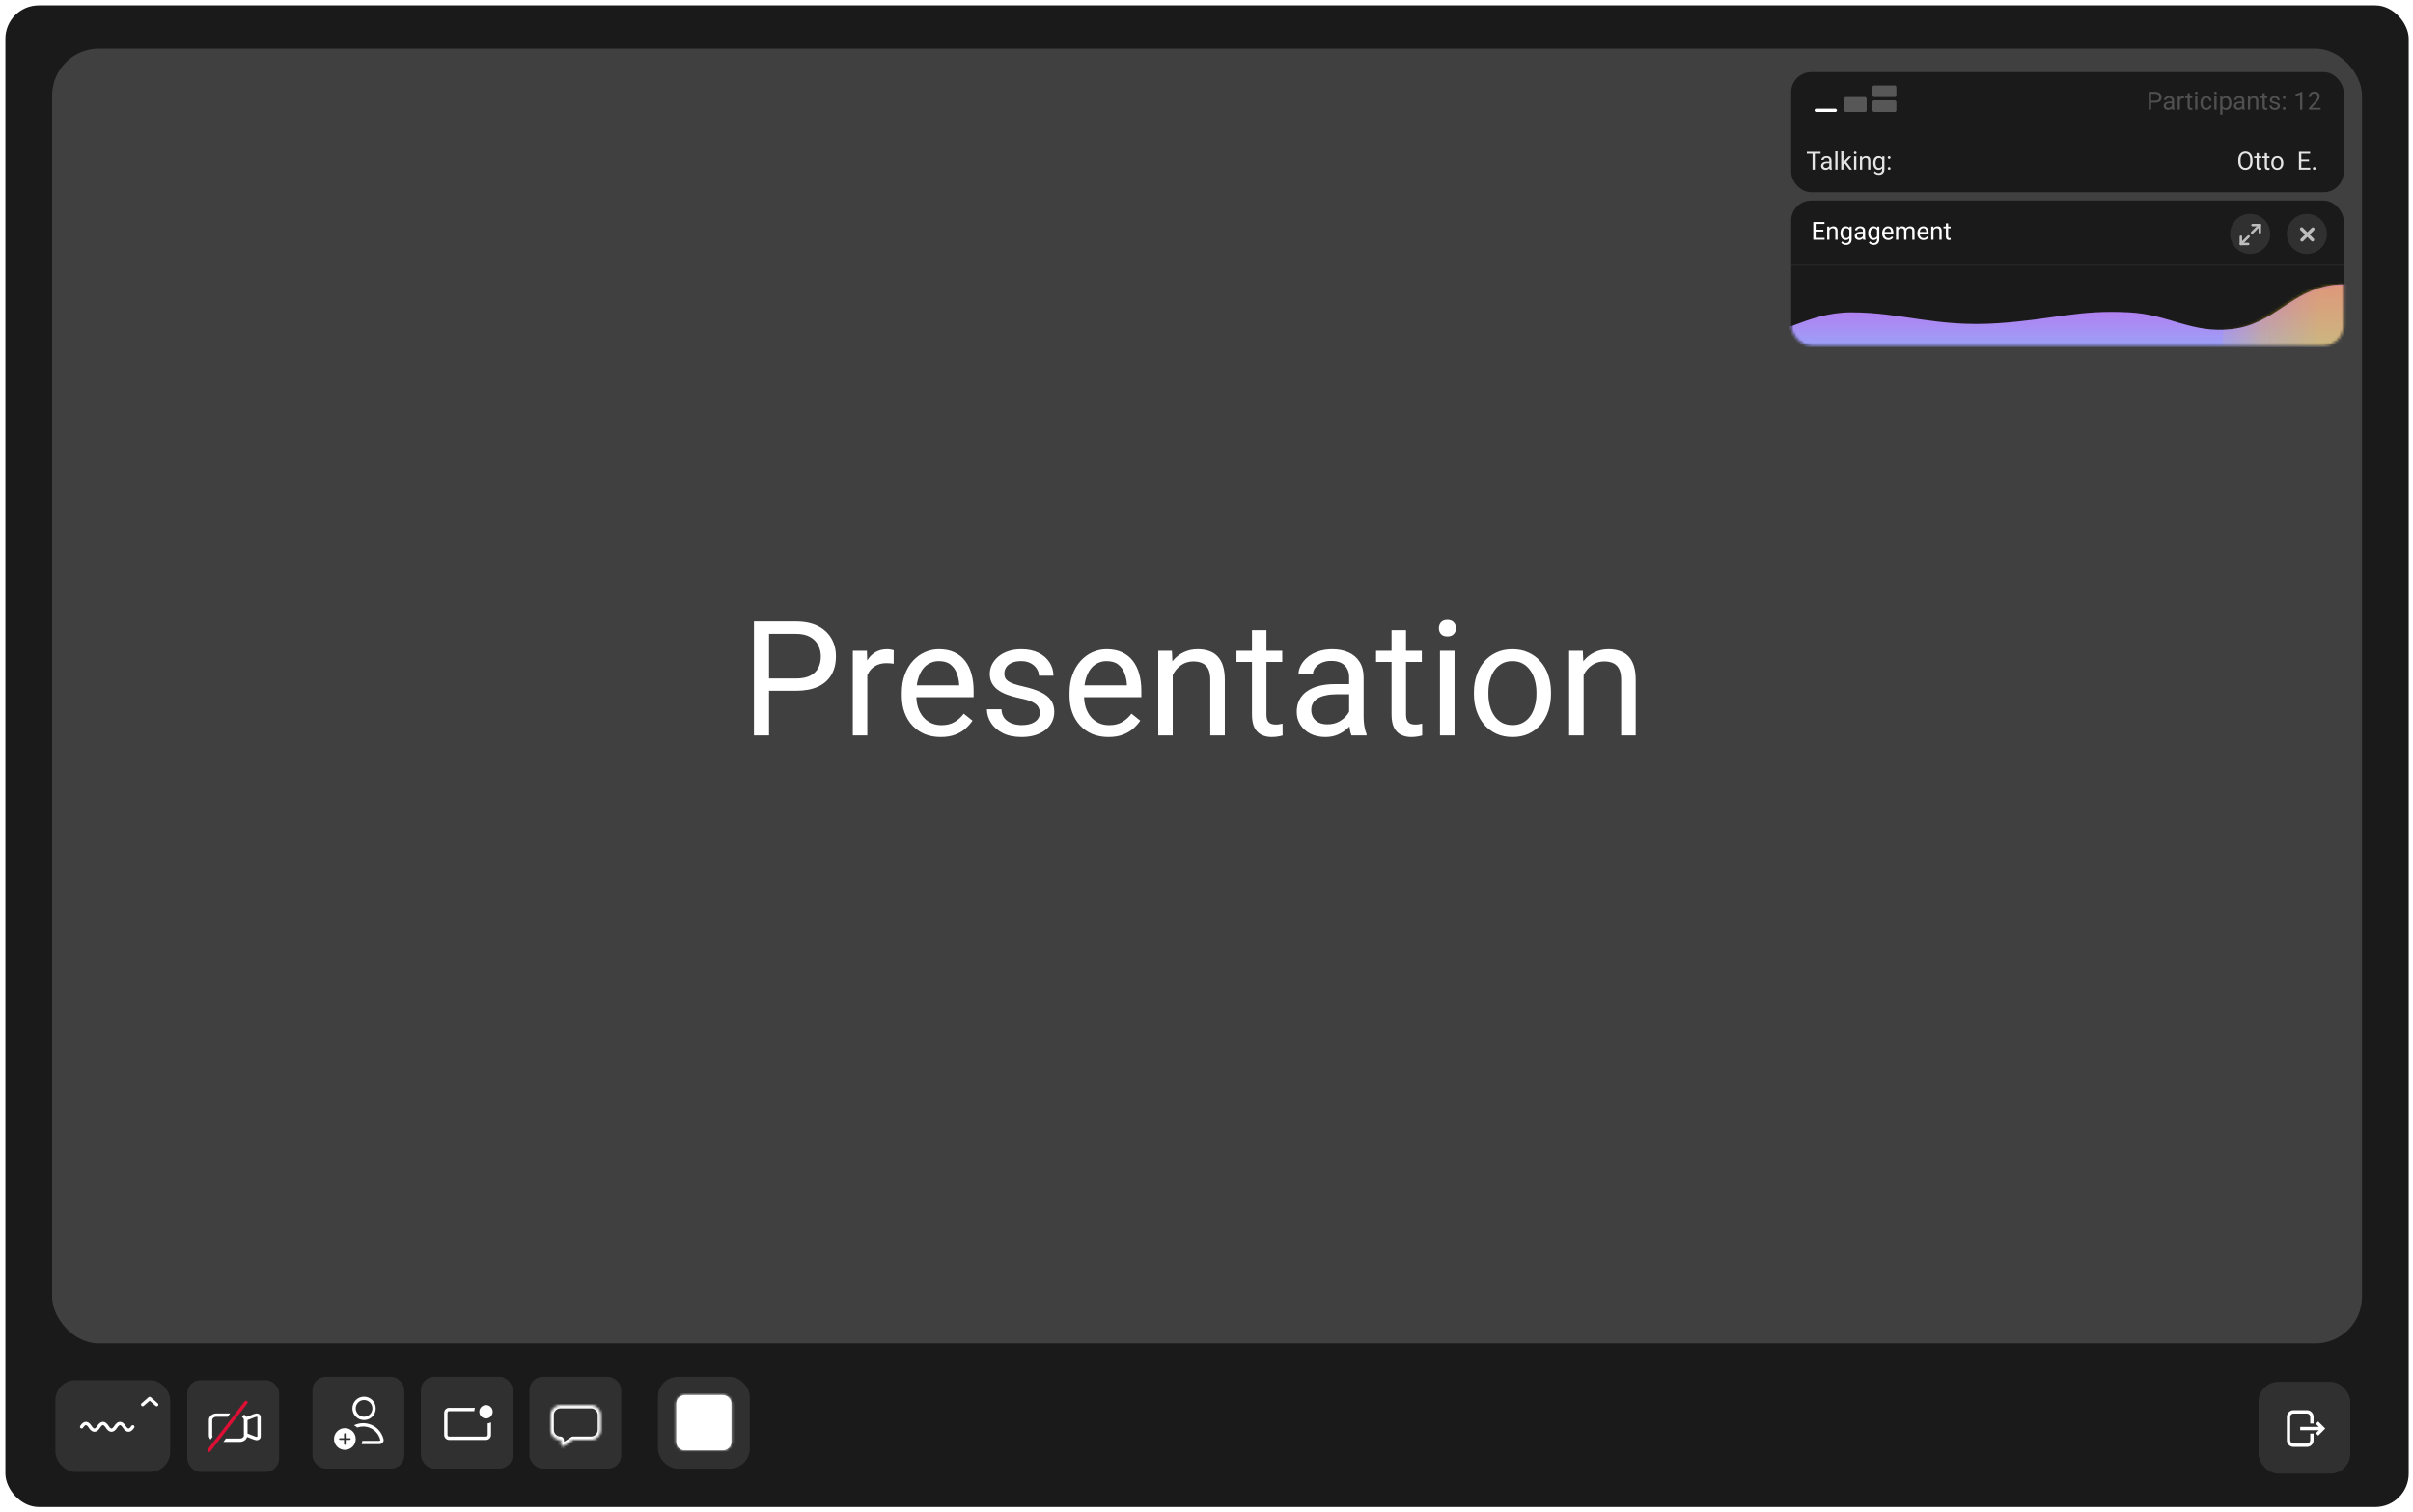 <svg width="898" height="563" viewBox="0 0 898 563" fill="none" xmlns="http://www.w3.org/2000/svg">
<g filter="url(#filter0_d_724_1628)">
<g clip-path="url(#clip0_724_1628)">
<rect x="1" y="1" width="903.096" height="559" fill="#1A1A1A"/>
<rect x="18.393" y="17.148" width="859.618" height="481.982" rx="17.391" fill="#404040"/>
<rect x="665.592" y="25.846" width="205.588" height="44.72" rx="7.453" fill="#1A1A1A"/>
<rect x="674.289" y="39.443" width="8.339" height="1.233" rx="0.616" fill="white"/>
<rect x="685.342" y="35.131" width="8.339" height="5.547" rx="0.621" fill="#575757"/>
<rect x="695.842" y="36.363" width="8.894" height="4.315" rx="0.621" fill="#575757"/>
<rect x="695.842" y="30.816" width="8.894" height="4.315" rx="0.621" fill="#575757"/>
<path d="M674.4 55.552V62.176H673.536V55.552H674.4ZM676.529 55.552V56.271H671.411V55.552H676.529ZM679.768 61.334V58.8C679.768 58.606 679.728 58.438 679.65 58.295C679.574 58.15 679.459 58.038 679.304 57.959C679.149 57.88 678.958 57.84 678.731 57.84C678.518 57.84 678.332 57.877 678.171 57.95C678.013 58.022 677.889 58.118 677.798 58.236C677.71 58.355 677.666 58.482 677.666 58.618H676.825C676.825 58.442 676.87 58.268 676.961 58.095C677.052 57.922 677.182 57.766 677.352 57.627C677.525 57.484 677.731 57.372 677.971 57.29C678.214 57.205 678.483 57.163 678.781 57.163C679.139 57.163 679.454 57.223 679.727 57.345C680.003 57.466 680.218 57.649 680.373 57.895C680.531 58.138 680.609 58.442 680.609 58.809V61.102C680.609 61.266 680.623 61.44 680.65 61.625C680.681 61.81 680.725 61.97 680.782 62.103V62.176H679.904C679.862 62.079 679.829 61.95 679.804 61.789C679.78 61.625 679.768 61.474 679.768 61.334ZM679.913 59.191L679.923 59.783H679.072C678.832 59.783 678.618 59.803 678.43 59.842C678.242 59.879 678.085 59.935 677.957 60.01C677.83 60.086 677.733 60.182 677.666 60.297C677.599 60.409 677.566 60.541 677.566 60.693C677.566 60.847 677.601 60.989 677.671 61.116C677.74 61.243 677.845 61.345 677.985 61.421C678.127 61.493 678.302 61.53 678.508 61.53C678.766 61.53 678.993 61.475 679.19 61.366C679.387 61.257 679.543 61.123 679.659 60.966C679.777 60.808 679.841 60.655 679.85 60.506L680.209 60.911C680.188 61.038 680.13 61.179 680.036 61.334C679.942 61.489 679.816 61.638 679.659 61.78C679.504 61.919 679.319 62.036 679.104 62.13C678.891 62.221 678.652 62.267 678.385 62.267C678.051 62.267 677.759 62.202 677.507 62.071C677.258 61.941 677.064 61.766 676.925 61.548C676.788 61.327 676.72 61.079 676.72 60.806C676.72 60.543 676.771 60.311 676.875 60.111C676.978 59.907 677.126 59.739 677.32 59.605C677.514 59.469 677.748 59.366 678.021 59.296C678.294 59.226 678.599 59.191 678.935 59.191H679.913ZM682.848 55.188V62.176H682.001V55.188H682.848ZM685.045 55.188V62.176H684.199V55.188H685.045ZM688.052 57.254L685.905 59.551L684.704 60.797L684.635 59.901L685.495 58.873L687.024 57.254H688.052ZM687.283 62.176L685.527 59.828L685.964 59.078L688.275 62.176H687.283ZM689.835 57.254V62.176H688.989V57.254H689.835ZM688.925 55.948C688.925 55.812 688.966 55.696 689.048 55.602C689.133 55.508 689.257 55.461 689.421 55.461C689.582 55.461 689.705 55.508 689.79 55.602C689.878 55.696 689.922 55.812 689.922 55.948C689.922 56.078 689.878 56.191 689.79 56.285C689.705 56.376 689.582 56.421 689.421 56.421C689.257 56.421 689.133 56.376 689.048 56.285C688.966 56.191 688.925 56.078 688.925 55.948ZM692.028 58.304V62.176H691.186V57.254H691.982L692.028 58.304ZM691.828 59.528L691.477 59.514C691.48 59.178 691.53 58.867 691.627 58.582C691.725 58.294 691.861 58.044 692.037 57.831C692.213 57.619 692.422 57.455 692.665 57.34C692.91 57.222 693.182 57.163 693.479 57.163C693.722 57.163 693.94 57.196 694.134 57.263C694.328 57.326 694.493 57.429 694.63 57.572C694.769 57.715 694.876 57.9 694.948 58.127C695.021 58.352 695.058 58.626 695.058 58.95V62.176H694.211V58.941C694.211 58.684 694.173 58.477 694.098 58.323C694.022 58.165 693.911 58.051 693.766 57.981C693.62 57.909 693.441 57.872 693.229 57.872C693.02 57.872 692.828 57.916 692.656 58.004C692.486 58.092 692.339 58.214 692.214 58.368C692.093 58.523 691.997 58.7 691.928 58.9C691.861 59.097 691.828 59.307 691.828 59.528ZM699.525 57.254H700.289V62.071C700.289 62.505 700.201 62.875 700.025 63.181C699.849 63.487 699.604 63.719 699.288 63.877C698.976 64.038 698.615 64.118 698.206 64.118C698.036 64.118 697.836 64.091 697.605 64.036C697.378 63.985 697.153 63.895 696.932 63.768C696.713 63.644 696.53 63.475 696.381 63.263L696.823 62.763C697.029 63.011 697.244 63.184 697.469 63.281C697.696 63.378 697.92 63.427 698.142 63.427C698.409 63.427 698.639 63.377 698.833 63.277C699.027 63.177 699.178 63.028 699.284 62.831C699.393 62.637 699.447 62.397 699.447 62.112V58.336L699.525 57.254ZM696.136 59.769V59.674C696.136 59.298 696.18 58.956 696.268 58.65C696.359 58.341 696.488 58.075 696.654 57.854C696.824 57.633 697.029 57.463 697.268 57.345C697.508 57.223 697.778 57.163 698.078 57.163C698.388 57.163 698.657 57.217 698.888 57.326C699.121 57.432 699.319 57.589 699.479 57.795C699.643 57.998 699.772 58.244 699.866 58.532C699.96 58.82 700.025 59.146 700.062 59.51V59.928C700.028 60.289 699.963 60.614 699.866 60.902C699.772 61.19 699.643 61.436 699.479 61.639C699.319 61.842 699.121 61.998 698.888 62.108C698.654 62.214 698.381 62.267 698.069 62.267C697.775 62.267 697.508 62.205 697.268 62.08C697.032 61.956 696.829 61.782 696.659 61.557C696.489 61.333 696.359 61.069 696.268 60.766C696.18 60.459 696.136 60.127 696.136 59.769ZM696.977 59.674V59.769C696.977 60.015 697.002 60.245 697.05 60.461C697.102 60.676 697.179 60.866 697.282 61.029C697.388 61.193 697.523 61.322 697.687 61.416C697.851 61.507 698.046 61.553 698.274 61.553C698.553 61.553 698.783 61.493 698.965 61.375C699.147 61.257 699.291 61.101 699.397 60.907C699.507 60.712 699.592 60.502 699.652 60.274V59.178C699.619 59.011 699.567 58.85 699.498 58.696C699.431 58.538 699.343 58.398 699.234 58.277C699.128 58.153 698.996 58.054 698.838 57.981C698.68 57.909 698.495 57.872 698.283 57.872C698.052 57.872 697.854 57.921 697.687 58.018C697.523 58.112 697.388 58.242 697.282 58.409C697.179 58.573 697.102 58.764 697.05 58.982C697.002 59.198 696.977 59.428 696.977 59.674ZM701.531 61.73C701.531 61.587 701.575 61.468 701.663 61.371C701.754 61.27 701.884 61.221 702.054 61.221C702.224 61.221 702.353 61.27 702.441 61.371C702.532 61.468 702.577 61.587 702.577 61.73C702.577 61.87 702.532 61.988 702.441 62.085C702.353 62.182 702.224 62.23 702.054 62.23C701.884 62.23 701.754 62.182 701.663 62.085C701.575 61.988 701.531 61.87 701.531 61.73ZM701.536 57.713C701.536 57.571 701.58 57.451 701.667 57.354C701.758 57.254 701.889 57.204 702.059 57.204C702.229 57.204 702.357 57.254 702.445 57.354C702.536 57.451 702.582 57.571 702.582 57.713C702.582 57.853 702.536 57.971 702.445 58.068C702.357 58.165 702.229 58.214 702.059 58.214C701.889 58.214 701.758 58.165 701.667 58.068C701.58 57.971 701.536 57.853 701.536 57.713Z" fill="#E5E5E5"/>
<path d="M801.1 37.219H799.331V36.505H801.1C801.443 36.505 801.721 36.45 801.933 36.341C802.145 36.232 802.3 36.08 802.397 35.886C802.497 35.692 802.547 35.47 802.547 35.222C802.547 34.994 802.497 34.781 802.397 34.58C802.3 34.38 802.145 34.219 801.933 34.098C801.721 33.974 801.443 33.912 801.1 33.912H799.535V39.816H798.657V33.193H801.1C801.601 33.193 802.024 33.279 802.37 33.452C802.715 33.625 802.978 33.865 803.157 34.171C803.336 34.474 803.425 34.821 803.425 35.213C803.425 35.637 803.336 36 803.157 36.3C802.978 36.6 802.715 36.829 802.37 36.987C802.024 37.142 801.601 37.219 801.1 37.219ZM807.255 38.975V36.441C807.255 36.247 807.216 36.078 807.137 35.936C807.061 35.79 806.946 35.678 806.791 35.599C806.637 35.52 806.446 35.481 806.218 35.481C806.006 35.481 805.819 35.517 805.659 35.59C805.501 35.663 805.377 35.759 805.286 35.877C805.198 35.995 805.154 36.123 805.154 36.259H804.312C804.312 36.083 804.358 35.909 804.449 35.736C804.54 35.563 804.67 35.407 804.84 35.267C805.013 35.125 805.219 35.013 805.458 34.931C805.701 34.846 805.971 34.803 806.268 34.803C806.626 34.803 806.941 34.864 807.214 34.985C807.49 35.106 807.706 35.29 807.86 35.536C808.018 35.778 808.097 36.083 808.097 36.45V38.743C808.097 38.907 808.111 39.081 808.138 39.266C808.168 39.451 808.212 39.61 808.27 39.744V39.816H807.392C807.349 39.719 807.316 39.59 807.292 39.43C807.268 39.266 807.255 39.114 807.255 38.975ZM807.401 36.832L807.41 37.424H806.559C806.32 37.424 806.106 37.443 805.918 37.483C805.73 37.519 805.572 37.575 805.445 37.651C805.317 37.727 805.22 37.822 805.154 37.938C805.087 38.05 805.054 38.182 805.054 38.333C805.054 38.488 805.088 38.629 805.158 38.757C805.228 38.884 805.333 38.985 805.472 39.061C805.615 39.134 805.789 39.17 805.995 39.17C806.253 39.17 806.481 39.116 806.678 39.007C806.875 38.898 807.031 38.764 807.146 38.606C807.264 38.449 807.328 38.295 807.337 38.147L807.697 38.552C807.675 38.679 807.618 38.82 807.524 38.975C807.43 39.13 807.304 39.278 807.146 39.421C806.992 39.56 806.807 39.677 806.591 39.771C806.379 39.862 806.139 39.907 805.872 39.907C805.539 39.907 805.246 39.842 804.994 39.712C804.746 39.581 804.552 39.407 804.412 39.189C804.276 38.967 804.207 38.72 804.207 38.447C804.207 38.183 804.259 37.951 804.362 37.751C804.465 37.548 804.614 37.38 804.808 37.246C805.002 37.11 805.236 37.007 805.509 36.937C805.781 36.867 806.086 36.832 806.423 36.832H807.401ZM810.262 35.668V39.816H809.421V34.894H810.24L810.262 35.668ZM811.8 34.867L811.795 35.649C811.726 35.634 811.659 35.625 811.595 35.622C811.535 35.616 811.465 35.613 811.386 35.613C811.192 35.613 811.021 35.643 810.872 35.704C810.723 35.765 810.597 35.849 810.494 35.959C810.391 36.068 810.309 36.198 810.249 36.35C810.191 36.499 810.153 36.662 810.135 36.841L809.898 36.978C809.898 36.681 809.927 36.401 809.985 36.141C810.046 35.88 810.138 35.649 810.262 35.449C810.387 35.246 810.544 35.088 810.735 34.976C810.93 34.861 811.16 34.803 811.427 34.803C811.488 34.803 811.557 34.811 811.636 34.826C811.715 34.838 811.77 34.852 811.8 34.867ZM814.866 34.894V35.54H812.205V34.894H814.866ZM813.106 33.698H813.947V38.597C813.947 38.764 813.973 38.89 814.025 38.975C814.076 39.06 814.143 39.116 814.225 39.143C814.307 39.17 814.395 39.184 814.489 39.184C814.558 39.184 814.631 39.178 814.707 39.166C814.786 39.151 814.845 39.139 814.884 39.13L814.889 39.816C814.822 39.838 814.734 39.857 814.625 39.876C814.519 39.897 814.39 39.907 814.238 39.907C814.032 39.907 813.843 39.866 813.67 39.785C813.497 39.703 813.359 39.566 813.256 39.375C813.156 39.181 813.106 38.92 813.106 38.593V33.698ZM816.768 34.894V39.816H815.922V34.894H816.768ZM815.858 33.589C815.858 33.452 815.899 33.337 815.981 33.243C816.066 33.149 816.19 33.102 816.354 33.102C816.514 33.102 816.637 33.149 816.722 33.243C816.81 33.337 816.854 33.452 816.854 33.589C816.854 33.719 816.81 33.831 816.722 33.925C816.637 34.016 816.514 34.062 816.354 34.062C816.19 34.062 816.066 34.016 815.981 33.925C815.899 33.831 815.858 33.719 815.858 33.589ZM820.089 39.216C820.289 39.216 820.474 39.175 820.644 39.093C820.813 39.011 820.953 38.899 821.062 38.757C821.171 38.611 821.233 38.446 821.249 38.261H822.049C822.034 38.552 821.935 38.823 821.754 39.075C821.575 39.324 821.34 39.525 821.048 39.68C820.757 39.832 820.437 39.907 820.089 39.907C819.719 39.907 819.396 39.842 819.12 39.712C818.847 39.581 818.619 39.402 818.437 39.175C818.258 38.947 818.123 38.687 818.032 38.392C817.944 38.095 817.9 37.781 817.9 37.451V37.26C817.9 36.929 817.944 36.617 818.032 36.323C818.123 36.025 818.258 35.763 818.437 35.536C818.619 35.308 818.847 35.129 819.12 34.999C819.396 34.868 819.719 34.803 820.089 34.803C820.474 34.803 820.81 34.882 821.098 35.04C821.387 35.194 821.613 35.407 821.776 35.677C821.943 35.944 822.034 36.247 822.049 36.587H821.249C821.233 36.383 821.176 36.2 821.076 36.036C820.979 35.872 820.845 35.742 820.675 35.645C820.509 35.545 820.313 35.495 820.089 35.495C819.831 35.495 819.614 35.546 819.438 35.649C819.265 35.749 819.127 35.886 819.024 36.059C818.924 36.229 818.851 36.418 818.806 36.627C818.763 36.834 818.742 37.044 818.742 37.26V37.451C818.742 37.666 818.763 37.879 818.806 38.088C818.848 38.297 818.919 38.486 819.019 38.656C819.123 38.826 819.261 38.963 819.433 39.066C819.609 39.166 819.828 39.216 820.089 39.216ZM823.91 34.894V39.816H823.064V34.894H823.91ZM823 33.589C823 33.452 823.041 33.337 823.123 33.243C823.208 33.149 823.332 33.102 823.496 33.102C823.657 33.102 823.779 33.149 823.864 33.243C823.952 33.337 823.996 33.452 823.996 33.589C823.996 33.719 823.952 33.831 823.864 33.925C823.779 34.016 823.657 34.062 823.496 34.062C823.332 34.062 823.208 34.016 823.123 33.925C823.041 33.831 823 33.719 823 33.589ZM826.103 35.84V41.709H825.256V34.894H826.03L826.103 35.84ZM829.419 37.314V37.41C829.419 37.768 829.376 38.1 829.291 38.406C829.207 38.709 829.082 38.973 828.918 39.198C828.758 39.422 828.559 39.596 828.323 39.721C828.086 39.845 827.815 39.907 827.508 39.907C827.196 39.907 826.92 39.856 826.68 39.753C826.441 39.65 826.237 39.499 826.071 39.302C825.904 39.105 825.77 38.869 825.67 38.593C825.573 38.317 825.507 38.006 825.47 37.66V37.151C825.507 36.787 825.575 36.461 825.675 36.172C825.775 35.884 825.907 35.639 826.071 35.436C826.237 35.229 826.439 35.073 826.676 34.967C826.912 34.858 827.185 34.803 827.495 34.803C827.804 34.803 828.078 34.864 828.318 34.985C828.558 35.103 828.759 35.273 828.923 35.495C829.087 35.716 829.21 35.981 829.291 36.291C829.376 36.597 829.419 36.938 829.419 37.314ZM828.573 37.41V37.314C828.573 37.069 828.547 36.838 828.495 36.623C828.444 36.404 828.363 36.214 828.254 36.05C828.148 35.883 828.012 35.752 827.845 35.658C827.678 35.561 827.479 35.513 827.249 35.513C827.037 35.513 826.852 35.549 826.694 35.622C826.539 35.695 826.407 35.793 826.298 35.918C826.189 36.039 826.099 36.179 826.03 36.336C825.963 36.491 825.913 36.652 825.88 36.819V37.997C825.94 38.209 826.025 38.409 826.134 38.597C826.244 38.782 826.389 38.932 826.571 39.048C826.753 39.16 826.982 39.216 827.258 39.216C827.485 39.216 827.681 39.169 827.845 39.075C828.012 38.978 828.148 38.846 828.254 38.679C828.363 38.512 828.444 38.321 828.495 38.106C828.547 37.888 828.573 37.656 828.573 37.41ZM833.395 38.975V36.441C833.395 36.247 833.355 36.078 833.277 35.936C833.201 35.79 833.085 35.678 832.931 35.599C832.776 35.52 832.585 35.481 832.358 35.481C832.145 35.481 831.959 35.517 831.798 35.59C831.64 35.663 831.516 35.759 831.425 35.877C831.337 35.995 831.293 36.123 831.293 36.259H830.452C830.452 36.083 830.497 35.909 830.588 35.736C830.679 35.563 830.809 35.407 830.979 35.267C831.152 35.125 831.358 35.013 831.598 34.931C831.841 34.846 832.11 34.803 832.408 34.803C832.766 34.803 833.081 34.864 833.354 34.985C833.63 35.106 833.845 35.29 834 35.536C834.158 35.778 834.236 36.083 834.236 36.45V38.743C834.236 38.907 834.25 39.081 834.277 39.266C834.308 39.451 834.352 39.61 834.409 39.744V39.816H833.531C833.489 39.719 833.455 39.59 833.431 39.43C833.407 39.266 833.395 39.114 833.395 38.975ZM833.54 36.832L833.549 37.424H832.699C832.459 37.424 832.245 37.443 832.057 37.483C831.869 37.519 831.712 37.575 831.584 37.651C831.457 37.727 831.36 37.822 831.293 37.938C831.226 38.05 831.193 38.182 831.193 38.333C831.193 38.488 831.228 38.629 831.298 38.757C831.367 38.884 831.472 38.985 831.612 39.061C831.754 39.134 831.928 39.17 832.135 39.17C832.392 39.17 832.62 39.116 832.817 39.007C833.014 38.898 833.17 38.764 833.286 38.606C833.404 38.449 833.468 38.295 833.477 38.147L833.836 38.552C833.815 38.679 833.757 38.82 833.663 38.975C833.569 39.13 833.443 39.278 833.286 39.421C833.131 39.56 832.946 39.677 832.731 39.771C832.518 39.862 832.279 39.907 832.012 39.907C831.678 39.907 831.386 39.842 831.134 39.712C830.885 39.581 830.691 39.407 830.552 39.189C830.415 38.967 830.347 38.72 830.347 38.447C830.347 38.183 830.398 37.951 830.502 37.751C830.605 37.548 830.753 37.38 830.947 37.246C831.141 37.11 831.375 37.007 831.648 36.937C831.921 36.867 832.226 36.832 832.562 36.832H833.54ZM836.402 35.945V39.816H835.56V34.894H836.356L836.402 35.945ZM836.202 37.169L835.851 37.155C835.854 36.819 835.904 36.508 836.001 36.223C836.099 35.934 836.235 35.684 836.411 35.472C836.587 35.26 836.796 35.096 837.039 34.981C837.284 34.862 837.556 34.803 837.853 34.803C838.096 34.803 838.314 34.837 838.508 34.903C838.702 34.967 838.867 35.07 839.004 35.213C839.143 35.355 839.25 35.54 839.322 35.768C839.395 35.992 839.432 36.267 839.432 36.591V39.816H838.585V36.582C838.585 36.324 838.547 36.118 838.472 35.963C838.396 35.806 838.285 35.692 838.14 35.622C837.994 35.549 837.815 35.513 837.603 35.513C837.394 35.513 837.202 35.557 837.03 35.645C836.86 35.733 836.713 35.854 836.588 36.009C836.467 36.163 836.371 36.341 836.302 36.541C836.235 36.738 836.202 36.947 836.202 37.169ZM842.771 34.894V35.54H840.109V34.894H842.771ZM841.01 33.698H841.852V38.597C841.852 38.764 841.877 38.89 841.929 38.975C841.981 39.06 842.047 39.116 842.129 39.143C842.211 39.17 842.299 39.184 842.393 39.184C842.463 39.184 842.536 39.178 842.611 39.166C842.69 39.151 842.749 39.139 842.789 39.13L842.793 39.816C842.727 39.838 842.639 39.857 842.53 39.876C842.423 39.897 842.294 39.907 842.143 39.907C841.937 39.907 841.747 39.866 841.574 39.785C841.401 39.703 841.263 39.566 841.16 39.375C841.06 39.181 841.01 38.92 841.01 38.593V33.698ZM846.624 38.511C846.624 38.389 846.596 38.277 846.542 38.174C846.49 38.068 846.383 37.972 846.219 37.888C846.058 37.8 845.816 37.724 845.491 37.66C845.218 37.602 844.971 37.534 844.749 37.455C844.531 37.377 844.345 37.281 844.19 37.169C844.038 37.057 843.922 36.925 843.84 36.773C843.758 36.621 843.717 36.444 843.717 36.241C843.717 36.047 843.759 35.863 843.844 35.69C843.932 35.517 844.055 35.364 844.213 35.231C844.373 35.097 844.566 34.993 844.79 34.917C845.015 34.841 845.265 34.803 845.541 34.803C845.935 34.803 846.272 34.873 846.551 35.013C846.83 35.152 847.044 35.339 847.192 35.572C847.341 35.803 847.415 36.059 847.415 36.341H846.574C846.574 36.204 846.533 36.072 846.451 35.945C846.372 35.815 846.255 35.707 846.101 35.622C845.949 35.537 845.762 35.495 845.541 35.495C845.308 35.495 845.118 35.531 844.972 35.604C844.83 35.674 844.725 35.763 844.659 35.872C844.595 35.981 844.563 36.097 844.563 36.218C844.563 36.309 844.578 36.391 844.608 36.464C844.642 36.533 844.699 36.599 844.781 36.659C844.863 36.717 844.978 36.772 845.127 36.823C845.276 36.875 845.465 36.926 845.696 36.978C846.099 37.069 846.431 37.178 846.692 37.305C846.953 37.433 847.147 37.589 847.274 37.774C847.402 37.959 847.465 38.183 847.465 38.447C847.465 38.662 847.42 38.86 847.329 39.038C847.241 39.217 847.112 39.372 846.942 39.502C846.775 39.63 846.575 39.73 846.342 39.803C846.111 39.873 845.852 39.907 845.564 39.907C845.13 39.907 844.763 39.83 844.463 39.675C844.163 39.521 843.935 39.321 843.781 39.075C843.626 38.829 843.549 38.57 843.549 38.297H844.395C844.407 38.528 844.474 38.711 844.595 38.847C844.716 38.981 844.865 39.076 845.041 39.134C845.217 39.189 845.391 39.216 845.564 39.216C845.794 39.216 845.987 39.186 846.142 39.125C846.299 39.064 846.419 38.981 846.501 38.875C846.583 38.769 846.624 38.647 846.624 38.511ZM848.534 39.371C848.534 39.228 848.578 39.108 848.666 39.011C848.757 38.911 848.888 38.861 849.058 38.861C849.227 38.861 849.356 38.911 849.444 39.011C849.535 39.108 849.581 39.228 849.581 39.371C849.581 39.51 849.535 39.628 849.444 39.725C849.356 39.822 849.227 39.871 849.058 39.871C848.888 39.871 848.757 39.822 848.666 39.725C848.578 39.628 848.534 39.51 848.534 39.371ZM848.539 35.354C848.539 35.211 848.583 35.091 848.671 34.994C848.762 34.894 848.892 34.844 849.062 34.844C849.232 34.844 849.361 34.894 849.449 34.994C849.54 35.091 849.585 35.211 849.585 35.354C849.585 35.493 849.54 35.611 849.449 35.709C849.361 35.806 849.232 35.854 849.062 35.854C848.892 35.854 848.762 35.806 848.671 35.709C848.583 35.611 848.539 35.493 848.539 35.354ZM855.813 33.156V39.816H854.971V34.207L853.275 34.826V34.066L855.681 33.156H855.813ZM862.628 39.125V39.816H858.292V39.211L860.462 36.796C860.729 36.499 860.935 36.247 861.081 36.041C861.23 35.831 861.333 35.645 861.39 35.481C861.451 35.314 861.481 35.144 861.481 34.972C861.481 34.753 861.436 34.556 861.345 34.38C861.257 34.201 861.126 34.059 860.954 33.953C860.781 33.846 860.571 33.793 860.326 33.793C860.032 33.793 859.786 33.851 859.589 33.966C859.395 34.078 859.249 34.236 859.152 34.439C859.055 34.642 859.007 34.876 859.007 35.14H858.165C858.165 34.767 858.247 34.426 858.411 34.116C858.574 33.807 858.817 33.561 859.138 33.379C859.46 33.194 859.856 33.102 860.326 33.102C860.744 33.102 861.102 33.176 861.399 33.325C861.697 33.47 861.924 33.677 862.082 33.943C862.243 34.207 862.323 34.517 862.323 34.871C862.323 35.066 862.29 35.263 862.223 35.463C862.159 35.66 862.07 35.857 861.954 36.054C861.842 36.251 861.71 36.446 861.559 36.636C861.41 36.828 861.251 37.016 861.081 37.201L859.307 39.125H862.628Z" fill="#505050"/>
<path d="M837.296 58.655V59.073C837.296 59.571 837.234 60.016 837.11 60.411C836.985 60.805 836.806 61.14 836.573 61.416C836.339 61.692 836.059 61.903 835.731 62.048C835.407 62.194 835.043 62.267 834.639 62.267C834.248 62.267 833.889 62.194 833.561 62.048C833.237 61.903 832.955 61.692 832.715 61.416C832.479 61.14 832.295 60.805 832.165 60.411C832.034 60.016 831.969 59.571 831.969 59.073V58.655C831.969 58.157 832.033 57.713 832.16 57.322C832.291 56.928 832.474 56.593 832.711 56.316C832.947 56.038 833.228 55.825 833.552 55.68C833.88 55.534 834.239 55.461 834.63 55.461C835.034 55.461 835.398 55.534 835.722 55.68C836.05 55.825 836.33 56.038 836.564 56.316C836.8 56.593 836.981 56.928 837.105 57.322C837.232 57.713 837.296 58.157 837.296 58.655ZM836.427 59.073V58.646C836.427 58.251 836.386 57.903 836.304 57.599C836.226 57.296 836.109 57.041 835.954 56.835C835.799 56.629 835.61 56.473 835.385 56.367C835.164 56.26 834.912 56.207 834.63 56.207C834.357 56.207 834.11 56.26 833.889 56.367C833.67 56.473 833.482 56.629 833.325 56.835C833.17 57.041 833.05 57.296 832.965 57.599C832.88 57.903 832.838 58.251 832.838 58.646V59.073C832.838 59.471 832.88 59.822 832.965 60.129C833.05 60.432 833.172 60.688 833.329 60.898C833.49 61.104 833.68 61.26 833.898 61.366C834.119 61.472 834.366 61.525 834.639 61.525C834.925 61.525 835.178 61.472 835.399 61.366C835.621 61.26 835.807 61.104 835.959 60.898C836.113 60.688 836.23 60.432 836.309 60.129C836.388 59.822 836.427 59.471 836.427 59.073ZM840.544 57.254V57.9H837.883V57.254H840.544ZM838.784 56.057H839.625V60.957C839.625 61.123 839.651 61.249 839.703 61.334C839.754 61.419 839.821 61.475 839.903 61.502C839.985 61.53 840.073 61.543 840.167 61.543C840.236 61.543 840.309 61.537 840.385 61.525C840.464 61.51 840.523 61.498 840.562 61.489L840.567 62.176C840.5 62.197 840.412 62.217 840.303 62.235C840.197 62.256 840.068 62.267 839.916 62.267C839.71 62.267 839.521 62.226 839.348 62.144C839.175 62.062 839.037 61.926 838.934 61.734C838.834 61.54 838.784 61.28 838.784 60.952V56.057ZM843.592 57.254V57.9H840.931V57.254H843.592ZM841.832 56.057H842.673V60.957C842.673 61.123 842.699 61.249 842.751 61.334C842.802 61.419 842.869 61.475 842.951 61.502C843.033 61.53 843.121 61.543 843.215 61.543C843.284 61.543 843.357 61.537 843.433 61.525C843.512 61.51 843.571 61.498 843.61 61.489L843.615 62.176C843.548 62.197 843.46 62.217 843.351 62.235C843.245 62.256 843.116 62.267 842.964 62.267C842.758 62.267 842.569 62.226 842.396 62.144C842.223 62.062 842.085 61.926 841.982 61.734C841.882 61.54 841.832 61.28 841.832 60.952V56.057ZM844.265 59.769V59.665C844.265 59.31 844.317 58.981 844.42 58.678C844.523 58.371 844.672 58.106 844.866 57.881C845.06 57.654 845.295 57.478 845.571 57.354C845.847 57.226 846.156 57.163 846.499 57.163C846.845 57.163 847.156 57.226 847.432 57.354C847.711 57.478 847.947 57.654 848.141 57.881C848.338 58.106 848.489 58.371 848.592 58.678C848.695 58.981 848.746 59.31 848.746 59.665V59.769C848.746 60.124 848.695 60.453 848.592 60.756C848.489 61.06 848.338 61.325 848.141 61.553C847.947 61.777 847.712 61.953 847.436 62.08C847.163 62.205 846.854 62.267 846.508 62.267C846.162 62.267 845.852 62.205 845.576 62.08C845.3 61.953 845.063 61.777 844.866 61.553C844.672 61.325 844.523 61.06 844.42 60.756C844.317 60.453 844.265 60.124 844.265 59.769ZM845.107 59.665V59.769C845.107 60.015 845.136 60.247 845.193 60.465C845.251 60.681 845.338 60.872 845.453 61.038C845.571 61.205 845.718 61.337 845.894 61.434C846.07 61.528 846.275 61.575 846.508 61.575C846.739 61.575 846.94 61.528 847.113 61.434C847.289 61.337 847.435 61.205 847.55 61.038C847.665 60.872 847.752 60.681 847.809 60.465C847.87 60.247 847.9 60.015 847.9 59.769V59.665C847.9 59.422 847.87 59.193 847.809 58.978C847.752 58.759 847.664 58.567 847.545 58.4C847.43 58.23 847.285 58.097 847.109 58C846.936 57.903 846.733 57.854 846.499 57.854C846.269 57.854 846.065 57.903 845.889 58C845.717 58.097 845.571 58.23 845.453 58.4C845.338 58.567 845.251 58.759 845.193 58.978C845.136 59.193 845.107 59.422 845.107 59.665ZM858.759 61.462V62.176H855.252V61.462H858.759ZM855.429 55.552V62.176H854.551V55.552H855.429ZM858.295 58.4V59.114H855.252V58.4H858.295ZM858.714 55.552V56.271H855.252V55.552H858.714ZM859.733 61.73C859.733 61.587 859.777 61.468 859.864 61.371C859.955 61.27 860.086 61.221 860.256 61.221C860.426 61.221 860.554 61.27 860.642 61.371C860.733 61.468 860.779 61.587 860.779 61.73C860.779 61.87 860.733 61.988 860.642 62.085C860.554 62.182 860.426 62.23 860.256 62.23C860.086 62.23 859.955 62.182 859.864 62.085C859.777 61.988 859.733 61.87 859.733 61.73Z" fill="#E5E5E5"/>
<path d="M295.214 256.145H283.889V251.574H295.214C297.408 251.574 299.184 251.225 300.542 250.526C301.901 249.827 302.891 248.857 303.512 247.615C304.152 246.372 304.473 244.955 304.473 243.364C304.473 241.908 304.152 240.54 303.512 239.259C302.891 237.978 301.901 236.949 300.542 236.173C299.184 235.377 297.408 234.979 295.214 234.979H285.199V272.77H279.58V230.379H295.214C298.417 230.379 301.125 230.932 303.337 232.038C305.55 233.145 307.229 234.678 308.374 236.638C309.519 238.579 310.092 240.802 310.092 243.306C310.092 246.023 309.519 248.342 308.374 250.264C307.229 252.186 305.55 253.651 303.337 254.66C301.125 255.65 298.417 256.145 295.214 256.145ZM321.767 246.217V272.77H316.381V241.268H321.621L321.767 246.217ZM331.607 241.093L331.578 246.101C331.132 246.004 330.705 245.945 330.297 245.926C329.909 245.887 329.463 245.868 328.958 245.868C327.716 245.868 326.619 246.062 325.668 246.45C324.717 246.838 323.912 247.382 323.252 248.08C322.592 248.779 322.068 249.614 321.679 250.584C321.311 251.535 321.068 252.583 320.952 253.729L319.438 254.602C319.438 252.7 319.622 250.914 319.991 249.245C320.379 247.576 320.971 246.101 321.767 244.82C322.563 243.519 323.572 242.51 324.795 241.792C326.037 241.054 327.512 240.685 329.22 240.685C329.608 240.685 330.055 240.734 330.559 240.831C331.064 240.908 331.413 240.996 331.607 241.093ZM349.076 273.352C346.883 273.352 344.893 272.983 343.108 272.245C341.341 271.488 339.818 270.431 338.537 269.072C337.275 267.713 336.305 266.102 335.625 264.239C334.946 262.376 334.606 260.338 334.606 258.125V256.902C334.606 254.34 334.985 252.059 335.742 250.06C336.499 248.042 337.527 246.333 338.828 244.936C340.128 243.538 341.603 242.481 343.253 241.763C344.903 241.044 346.611 240.685 348.377 240.685C350.629 240.685 352.57 241.073 354.2 241.85C355.85 242.626 357.199 243.713 358.247 245.111C359.295 246.489 360.072 248.119 360.576 250.002C361.081 251.865 361.333 253.903 361.333 256.116V258.533H337.809V254.136H355.947V253.729C355.87 252.331 355.578 250.972 355.074 249.653C354.589 248.333 353.812 247.246 352.745 246.392C351.677 245.538 350.221 245.111 348.377 245.111C347.155 245.111 346.029 245.373 345 245.897C343.971 246.401 343.088 247.158 342.351 248.168C341.613 249.177 341.041 250.41 340.633 251.865C340.225 253.321 340.022 255 340.022 256.902V258.125C340.022 259.619 340.225 261.027 340.633 262.347C341.06 263.647 341.671 264.792 342.467 265.782C343.282 266.772 344.263 267.548 345.408 268.111C346.572 268.674 347.892 268.956 349.367 268.956C351.27 268.956 352.881 268.567 354.2 267.791C355.52 267.015 356.675 265.976 357.665 264.676L360.926 267.267C360.247 268.296 359.383 269.276 358.335 270.207C357.287 271.139 355.996 271.896 354.462 272.478C352.948 273.061 351.153 273.352 349.076 273.352ZM385.964 264.414C385.964 263.637 385.79 262.919 385.44 262.259C385.11 261.58 384.421 260.968 383.373 260.425C382.344 259.862 380.792 259.377 378.715 258.969C376.968 258.6 375.386 258.164 373.969 257.659C372.572 257.154 371.378 256.543 370.388 255.825C369.418 255.107 368.67 254.262 368.146 253.292C367.622 252.321 367.36 251.186 367.36 249.885C367.36 248.643 367.632 247.469 368.175 246.363C368.738 245.256 369.524 244.276 370.534 243.422C371.562 242.568 372.795 241.898 374.231 241.413C375.668 240.928 377.269 240.685 379.035 240.685C381.558 240.685 383.713 241.132 385.499 242.025C387.284 242.917 388.653 244.111 389.604 245.606C390.555 247.081 391.03 248.721 391.03 250.526H385.644C385.644 249.653 385.382 248.808 384.858 247.993C384.353 247.158 383.606 246.469 382.616 245.926C381.646 245.382 380.452 245.111 379.035 245.111C377.541 245.111 376.327 245.344 375.396 245.809C374.484 246.256 373.814 246.828 373.387 247.527C372.979 248.226 372.775 248.964 372.775 249.74C372.775 250.322 372.873 250.846 373.067 251.312C373.28 251.759 373.649 252.176 374.173 252.564C374.697 252.933 375.435 253.282 376.386 253.612C377.337 253.942 378.55 254.272 380.025 254.602C382.607 255.184 384.732 255.883 386.401 256.698C388.07 257.513 389.313 258.513 390.128 259.697C390.943 260.881 391.351 262.317 391.351 264.006C391.351 265.384 391.059 266.646 390.477 267.791C389.914 268.936 389.089 269.926 388.002 270.761C386.935 271.576 385.654 272.216 384.159 272.682C382.684 273.129 381.025 273.352 379.181 273.352C376.405 273.352 374.057 272.857 372.135 271.867C370.213 270.877 368.758 269.596 367.768 268.024C366.778 266.452 366.283 264.792 366.283 263.045H371.698C371.776 264.52 372.203 265.695 372.979 266.568C373.756 267.422 374.707 268.034 375.833 268.402C376.958 268.752 378.074 268.926 379.181 268.926C380.656 268.926 381.888 268.732 382.878 268.344C383.888 267.956 384.654 267.422 385.178 266.743C385.702 266.063 385.964 265.287 385.964 264.414ZM411.498 273.352C409.305 273.352 407.315 272.983 405.529 272.245C403.763 271.488 402.239 270.431 400.958 269.072C399.697 267.713 398.726 266.102 398.047 264.239C397.368 262.376 397.028 260.338 397.028 258.125V256.902C397.028 254.34 397.406 252.059 398.163 250.06C398.92 248.042 399.949 246.333 401.25 244.936C402.55 243.538 404.025 242.481 405.675 241.763C407.325 241.044 409.033 240.685 410.799 240.685C413.051 240.685 414.992 241.073 416.622 241.85C418.272 242.626 419.621 243.713 420.669 245.111C421.717 246.489 422.493 248.119 422.998 250.002C423.503 251.865 423.755 253.903 423.755 256.116V258.533H400.231V254.136H418.369V253.729C418.291 252.331 418 250.972 417.495 249.653C417.01 248.333 416.234 247.246 415.166 246.392C414.099 245.538 412.643 245.111 410.799 245.111C409.576 245.111 408.451 245.373 407.422 245.897C406.393 246.401 405.51 247.158 404.772 248.168C404.035 249.177 403.462 250.41 403.055 251.865C402.647 253.321 402.443 255 402.443 256.902V258.125C402.443 259.619 402.647 261.027 403.055 262.347C403.482 263.647 404.093 264.792 404.889 265.782C405.704 266.772 406.684 267.548 407.829 268.111C408.994 268.674 410.314 268.956 411.789 268.956C413.691 268.956 415.302 268.567 416.622 267.791C417.942 267.015 419.097 265.976 420.087 264.676L423.348 267.267C422.668 268.296 421.804 269.276 420.756 270.207C419.708 271.139 418.417 271.896 416.884 272.478C415.37 273.061 413.575 273.352 411.498 273.352ZM435.43 247.993V272.77H430.044V241.268H435.139L435.43 247.993ZM434.149 255.825L431.907 255.738C431.927 253.583 432.247 251.594 432.868 249.769C433.489 247.925 434.363 246.324 435.488 244.965C436.614 243.606 437.953 242.558 439.506 241.821C441.078 241.064 442.815 240.685 444.718 240.685C446.27 240.685 447.668 240.899 448.91 241.326C450.152 241.733 451.21 242.393 452.084 243.306C452.976 244.218 453.656 245.402 454.122 246.858C454.587 248.294 454.82 250.05 454.82 252.127V272.77H449.405V252.069C449.405 250.419 449.162 249.099 448.677 248.109C448.192 247.1 447.484 246.372 446.552 245.926C445.62 245.46 444.475 245.227 443.116 245.227C441.777 245.227 440.554 245.509 439.448 246.071C438.361 246.634 437.42 247.411 436.624 248.401C435.847 249.391 435.236 250.526 434.79 251.807C434.363 253.069 434.149 254.408 434.149 255.825ZM476.191 241.268V245.402H459.158V241.268H476.191ZM464.923 233.61H470.309V264.967C470.309 266.034 470.474 266.84 470.804 267.383C471.134 267.927 471.561 268.286 472.085 268.461C472.609 268.635 473.172 268.723 473.774 268.723C474.22 268.723 474.686 268.684 475.171 268.606C475.676 268.509 476.055 268.431 476.307 268.373L476.336 272.77C475.909 272.905 475.346 273.032 474.647 273.148C473.968 273.284 473.143 273.352 472.173 273.352C470.853 273.352 469.64 273.09 468.533 272.566C467.427 272.042 466.544 271.168 465.884 269.945C465.243 268.703 464.923 267.034 464.923 264.938V233.61ZM501.083 267.383V251.167C501.083 249.924 500.831 248.847 500.326 247.935C499.841 247.003 499.104 246.285 498.114 245.78C497.124 245.276 495.901 245.023 494.445 245.023C493.087 245.023 491.893 245.256 490.864 245.722C489.855 246.188 489.059 246.799 488.477 247.556C487.914 248.313 487.633 249.128 487.633 250.002H482.246C482.246 248.876 482.537 247.76 483.12 246.654C483.702 245.547 484.537 244.548 485.624 243.655C486.73 242.743 488.05 242.025 489.583 241.5C491.136 240.957 492.863 240.685 494.766 240.685C497.056 240.685 499.075 241.073 500.821 241.85C502.588 242.626 503.966 243.801 504.956 245.373C505.965 246.925 506.47 248.876 506.47 251.225V265.898C506.47 266.947 506.557 268.063 506.732 269.247C506.926 270.431 507.207 271.45 507.576 272.304V272.77H501.957C501.685 272.148 501.472 271.324 501.316 270.295C501.161 269.247 501.083 268.276 501.083 267.383ZM502.015 253.67L502.073 257.455H496.629C495.096 257.455 493.727 257.581 492.524 257.834C491.32 258.067 490.311 258.426 489.496 258.911C488.681 259.396 488.06 260.008 487.633 260.745C487.206 261.463 486.992 262.308 486.992 263.278C486.992 264.268 487.215 265.171 487.662 265.986C488.108 266.801 488.778 267.451 489.671 267.937C490.583 268.402 491.699 268.635 493.019 268.635C494.669 268.635 496.124 268.286 497.386 267.587C498.648 266.888 499.647 266.034 500.385 265.025C501.142 264.016 501.549 263.036 501.608 262.084L503.908 264.676C503.772 265.491 503.403 266.393 502.801 267.383C502.2 268.373 501.394 269.324 500.385 270.237C499.395 271.129 498.211 271.877 496.833 272.478C495.474 273.061 493.941 273.352 492.233 273.352C490.098 273.352 488.225 272.935 486.614 272.1C485.022 271.265 483.78 270.149 482.887 268.752C482.013 267.335 481.577 265.753 481.577 264.006C481.577 262.317 481.907 260.833 482.567 259.552C483.227 258.251 484.178 257.174 485.42 256.32C486.662 255.446 488.157 254.786 489.903 254.34C491.65 253.894 493.601 253.67 495.755 253.67H502.015ZM528.131 241.268V245.402H511.099V241.268H528.131ZM516.864 233.61H522.25V264.967C522.25 266.034 522.415 266.84 522.745 267.383C523.075 267.927 523.502 268.286 524.026 268.461C524.55 268.635 525.113 268.723 525.714 268.723C526.161 268.723 526.627 268.684 527.112 268.606C527.617 268.509 527.995 268.431 528.247 268.373L528.276 272.77C527.849 272.905 527.287 273.032 526.588 273.148C525.909 273.284 525.084 273.352 524.113 273.352C522.793 273.352 521.58 273.09 520.474 272.566C519.367 272.042 518.484 271.168 517.824 269.945C517.184 268.703 516.864 267.034 516.864 264.938V233.61ZM540.301 241.268V272.77H534.886V241.268H540.301ZM534.478 232.912C534.478 232.038 534.74 231.301 535.264 230.699C535.807 230.097 536.603 229.796 537.651 229.796C538.68 229.796 539.466 230.097 540.01 230.699C540.573 231.301 540.854 232.038 540.854 232.912C540.854 233.746 540.573 234.464 540.01 235.066C539.466 235.648 538.68 235.94 537.651 235.94C536.603 235.94 535.807 235.648 535.264 235.066C534.74 234.464 534.478 233.746 534.478 232.912ZM547.521 257.368V256.698C547.521 254.427 547.851 252.321 548.511 250.38C549.171 248.42 550.122 246.722 551.364 245.285C552.607 243.83 554.111 242.704 555.877 241.908C557.643 241.093 559.623 240.685 561.816 240.685C564.029 240.685 566.019 241.093 567.785 241.908C569.571 242.704 571.085 243.83 572.327 245.285C573.588 246.722 574.549 248.42 575.209 250.38C575.869 252.321 576.199 254.427 576.199 256.698V257.368C576.199 259.639 575.869 261.745 575.209 263.686C574.549 265.627 573.588 267.325 572.327 268.781C571.085 270.217 569.58 271.343 567.814 272.158C566.067 272.954 564.087 273.352 561.875 273.352C559.662 273.352 557.673 272.954 555.906 272.158C554.14 271.343 552.626 270.217 551.364 268.781C550.122 267.325 549.171 265.627 548.511 263.686C547.851 261.745 547.521 259.639 547.521 257.368ZM552.907 256.698V257.368C552.907 258.94 553.092 260.425 553.461 261.822C553.829 263.201 554.383 264.423 555.12 265.491C555.877 266.558 556.818 267.403 557.944 268.024C559.07 268.626 560.38 268.926 561.875 268.926C563.35 268.926 564.641 268.626 565.747 268.024C566.873 267.403 567.804 266.558 568.542 265.491C569.28 264.423 569.833 263.201 570.201 261.822C570.59 260.425 570.784 258.94 570.784 257.368V256.698C570.784 255.146 570.59 253.68 570.201 252.302C569.833 250.904 569.27 249.672 568.513 248.604C567.775 247.517 566.844 246.663 565.718 246.042C564.611 245.421 563.311 245.111 561.816 245.111C560.341 245.111 559.041 245.421 557.915 246.042C556.809 246.663 555.877 247.517 555.12 248.604C554.383 249.672 553.829 250.904 553.461 252.302C553.092 253.68 552.907 255.146 552.907 256.698ZM588.34 247.993V272.77H582.954V241.268H588.049L588.34 247.993ZM587.059 255.825L584.817 255.738C584.836 253.583 585.157 251.594 585.778 249.769C586.399 247.925 587.272 246.324 588.398 244.965C589.524 243.606 590.863 242.558 592.416 241.821C593.988 241.064 595.725 240.685 597.627 240.685C599.18 240.685 600.578 240.899 601.82 241.326C603.062 241.733 604.12 242.393 604.993 243.306C605.886 244.218 606.566 245.402 607.031 246.858C607.497 248.294 607.73 250.05 607.73 252.127V272.77H602.315V252.069C602.315 250.419 602.072 249.099 601.587 248.109C601.102 247.1 600.393 246.372 599.462 245.926C598.53 245.46 597.385 245.227 596.026 245.227C594.687 245.227 593.464 245.509 592.358 246.071C591.271 246.634 590.329 247.411 589.534 248.401C588.757 249.391 588.146 250.526 587.699 251.807C587.272 253.069 587.059 254.408 587.059 255.825Z" fill="white"/>
<rect x="665.594" y="73.666" width="205.588" height="54.037" rx="7.453" fill="#1A1A1A"/>
<path d="M678.026 87.544V88.258H674.518V87.544H678.026ZM674.696 81.634V88.258H673.818V81.634H674.696ZM677.562 84.482V85.196H674.518V84.482H677.562ZM677.98 81.634V82.353H674.518V81.634H677.98ZM679.827 84.386V88.258H678.985V83.336H679.782L679.827 84.386ZM679.627 85.61L679.277 85.597C679.28 85.26 679.33 84.949 679.427 84.664C679.524 84.376 679.66 84.126 679.836 83.913C680.012 83.701 680.221 83.537 680.464 83.422C680.71 83.304 680.981 83.245 681.278 83.245C681.521 83.245 681.739 83.278 681.933 83.345C682.127 83.408 682.293 83.511 682.429 83.654C682.569 83.797 682.675 83.982 682.748 84.209C682.82 84.433 682.857 84.708 682.857 85.032V88.258H682.011V85.023C682.011 84.766 681.973 84.559 681.897 84.405C681.821 84.247 681.71 84.133 681.565 84.064C681.419 83.991 681.24 83.954 681.028 83.954C680.819 83.954 680.628 83.998 680.455 84.086C680.285 84.174 680.138 84.296 680.014 84.45C679.892 84.605 679.797 84.782 679.727 84.982C679.66 85.18 679.627 85.389 679.627 85.61ZM687.324 83.336H688.088V88.153C688.088 88.587 688 88.957 687.824 89.263C687.649 89.57 687.403 89.802 687.088 89.959C686.775 90.12 686.414 90.2 686.005 90.2C685.835 90.2 685.635 90.173 685.404 90.118C685.177 90.067 684.952 89.977 684.731 89.85C684.513 89.726 684.329 89.557 684.181 89.345L684.622 88.845C684.828 89.093 685.043 89.266 685.268 89.363C685.495 89.46 685.72 89.509 685.941 89.509C686.208 89.509 686.439 89.459 686.633 89.359C686.827 89.259 686.977 89.11 687.083 88.913C687.192 88.719 687.247 88.479 687.247 88.194V84.418L687.324 83.336ZM683.935 85.851V85.756C683.935 85.38 683.979 85.038 684.067 84.732C684.158 84.423 684.287 84.157 684.454 83.936C684.623 83.715 684.828 83.545 685.068 83.427C685.307 83.305 685.577 83.245 685.877 83.245C686.187 83.245 686.457 83.299 686.687 83.408C686.921 83.515 687.118 83.671 687.279 83.877C687.442 84.08 687.571 84.326 687.665 84.614C687.759 84.902 687.824 85.228 687.861 85.592V86.01C687.828 86.371 687.762 86.696 687.665 86.984C687.571 87.272 687.442 87.518 687.279 87.721C687.118 87.924 686.921 88.08 686.687 88.19C686.454 88.296 686.181 88.349 685.868 88.349C685.574 88.349 685.307 88.287 685.068 88.162C684.831 88.038 684.628 87.864 684.458 87.639C684.288 87.415 684.158 87.151 684.067 86.848C683.979 86.541 683.935 86.209 683.935 85.851ZM684.777 85.756V85.851C684.777 86.097 684.801 86.328 684.849 86.543C684.901 86.758 684.978 86.948 685.081 87.111C685.187 87.275 685.322 87.404 685.486 87.498C685.65 87.589 685.846 87.635 686.073 87.635C686.352 87.635 686.583 87.575 686.765 87.457C686.946 87.339 687.091 87.183 687.197 86.989C687.306 86.794 687.391 86.584 687.451 86.356V85.26C687.418 85.093 687.367 84.932 687.297 84.778C687.23 84.62 687.142 84.481 687.033 84.359C686.927 84.235 686.795 84.136 686.637 84.064C686.479 83.991 686.294 83.954 686.082 83.954C685.852 83.954 685.653 84.003 685.486 84.1C685.322 84.194 685.187 84.324 685.081 84.491C684.978 84.655 684.901 84.846 684.849 85.064C684.801 85.28 684.777 85.51 684.777 85.756ZM692.269 87.416V84.882C692.269 84.688 692.23 84.52 692.151 84.377C692.075 84.232 691.96 84.12 691.805 84.041C691.65 83.962 691.459 83.922 691.232 83.922C691.019 83.922 690.833 83.959 690.672 84.032C690.515 84.104 690.39 84.2 690.299 84.318C690.211 84.436 690.167 84.564 690.167 84.7H689.326C689.326 84.525 689.371 84.35 689.462 84.177C689.553 84.004 689.684 83.848 689.853 83.709C690.026 83.566 690.232 83.454 690.472 83.372C690.715 83.287 690.985 83.245 691.282 83.245C691.64 83.245 691.955 83.305 692.228 83.427C692.504 83.548 692.719 83.731 692.874 83.977C693.032 84.22 693.111 84.525 693.111 84.891V87.184C693.111 87.348 693.124 87.522 693.152 87.707C693.182 87.892 693.226 88.052 693.283 88.185V88.258H692.405C692.363 88.161 692.33 88.032 692.305 87.871C692.281 87.707 692.269 87.556 692.269 87.416ZM692.415 85.274L692.424 85.865H691.573C691.333 85.865 691.12 85.885 690.932 85.924C690.744 85.96 690.586 86.017 690.458 86.092C690.331 86.168 690.234 86.264 690.167 86.379C690.101 86.491 690.067 86.623 690.067 86.775C690.067 86.93 690.102 87.07 690.172 87.198C690.242 87.325 690.346 87.427 690.486 87.503C690.628 87.575 690.803 87.612 691.009 87.612C691.267 87.612 691.494 87.557 691.691 87.448C691.888 87.339 692.045 87.205 692.16 87.048C692.278 86.89 692.342 86.737 692.351 86.588L692.71 86.993C692.689 87.121 692.631 87.261 692.537 87.416C692.443 87.571 692.318 87.719 692.16 87.862C692.005 88.001 691.82 88.118 691.605 88.212C691.393 88.303 691.153 88.349 690.886 88.349C690.552 88.349 690.26 88.284 690.008 88.153C689.759 88.023 689.565 87.848 689.426 87.63C689.289 87.409 689.221 87.162 689.221 86.888C689.221 86.625 689.273 86.393 689.376 86.192C689.479 85.989 689.627 85.821 689.822 85.688C690.016 85.551 690.249 85.448 690.522 85.378C690.795 85.308 691.1 85.274 691.437 85.274H692.415ZM697.623 83.336H698.388V88.153C698.388 88.587 698.3 88.957 698.124 89.263C697.948 89.57 697.702 89.802 697.387 89.959C697.074 90.12 696.714 90.2 696.304 90.2C696.134 90.2 695.934 90.173 695.704 90.118C695.476 90.067 695.252 89.977 695.03 89.85C694.812 89.726 694.628 89.557 694.48 89.345L694.921 88.845C695.127 89.093 695.343 89.266 695.567 89.363C695.795 89.46 696.019 89.509 696.24 89.509C696.507 89.509 696.738 89.459 696.932 89.359C697.126 89.259 697.276 89.11 697.382 88.913C697.491 88.719 697.546 88.479 697.546 88.194V84.418L697.623 83.336ZM694.234 85.851V85.756C694.234 85.38 694.278 85.038 694.366 84.732C694.457 84.423 694.586 84.157 694.753 83.936C694.923 83.715 695.127 83.545 695.367 83.427C695.607 83.305 695.876 83.245 696.177 83.245C696.486 83.245 696.756 83.299 696.986 83.408C697.22 83.515 697.417 83.671 697.578 83.877C697.742 84.08 697.871 84.326 697.965 84.614C698.059 84.902 698.124 85.228 698.16 85.592V86.01C698.127 86.371 698.062 86.696 697.965 86.984C697.871 87.272 697.742 87.518 697.578 87.721C697.417 87.924 697.22 88.08 696.986 88.19C696.753 88.296 696.48 88.349 696.168 88.349C695.873 88.349 695.607 88.287 695.367 88.162C695.13 88.038 694.927 87.864 694.757 87.639C694.588 87.415 694.457 87.151 694.366 86.848C694.278 86.541 694.234 86.209 694.234 85.851ZM695.076 85.756V85.851C695.076 86.097 695.1 86.328 695.149 86.543C695.2 86.758 695.278 86.948 695.381 87.111C695.487 87.275 695.622 87.404 695.785 87.498C695.949 87.589 696.145 87.635 696.372 87.635C696.651 87.635 696.882 87.575 697.064 87.457C697.246 87.339 697.39 87.183 697.496 86.989C697.605 86.794 697.69 86.584 697.751 86.356V85.26C697.717 85.093 697.666 84.932 697.596 84.778C697.529 84.62 697.441 84.481 697.332 84.359C697.226 84.235 697.094 84.136 696.936 84.064C696.779 83.991 696.594 83.954 696.381 83.954C696.151 83.954 695.952 84.003 695.785 84.1C695.622 84.194 695.487 84.324 695.381 84.491C695.278 84.655 695.2 84.846 695.149 85.064C695.1 85.28 695.076 85.51 695.076 85.756ZM701.708 88.349C701.366 88.349 701.055 88.291 700.776 88.176C700.5 88.058 700.262 87.892 700.062 87.68C699.865 87.468 699.713 87.216 699.607 86.925C699.501 86.634 699.448 86.315 699.448 85.97V85.778C699.448 85.378 699.507 85.022 699.625 84.71C699.743 84.394 699.904 84.127 700.107 83.909C700.31 83.691 700.541 83.525 700.799 83.413C701.056 83.301 701.323 83.245 701.599 83.245C701.951 83.245 702.254 83.305 702.509 83.427C702.767 83.548 702.978 83.718 703.141 83.936C703.305 84.151 703.427 84.406 703.505 84.7C703.584 84.992 703.624 85.31 703.624 85.656V86.033H699.948V85.346H702.782V85.283C702.77 85.064 702.724 84.852 702.646 84.646C702.57 84.44 702.448 84.27 702.282 84.136C702.115 84.003 701.887 83.936 701.599 83.936C701.408 83.936 701.232 83.977 701.072 84.059C700.911 84.138 700.773 84.256 700.658 84.414C700.542 84.572 700.453 84.764 700.389 84.992C700.326 85.219 700.294 85.481 700.294 85.778V85.97C700.294 86.203 700.326 86.423 700.389 86.629C700.456 86.832 700.551 87.011 700.676 87.166C700.803 87.321 700.956 87.442 701.135 87.53C701.317 87.618 701.523 87.662 701.754 87.662C702.051 87.662 702.303 87.601 702.509 87.48C702.715 87.359 702.896 87.196 703.05 86.993L703.56 87.398C703.454 87.559 703.319 87.712 703.155 87.858C702.991 88.003 702.79 88.121 702.55 88.212C702.314 88.303 702.033 88.349 701.708 88.349ZM705.443 84.314V88.258H704.597V83.336H705.398L705.443 84.314ZM705.27 85.61L704.879 85.597C704.882 85.26 704.926 84.949 705.011 84.664C705.096 84.376 705.222 84.126 705.389 83.913C705.556 83.701 705.763 83.537 706.012 83.422C706.261 83.304 706.549 83.245 706.876 83.245C707.107 83.245 707.319 83.278 707.513 83.345C707.707 83.408 707.876 83.51 708.018 83.65C708.161 83.789 708.271 83.968 708.35 84.186C708.429 84.405 708.469 84.668 708.469 84.978V88.258H707.627V85.019C707.627 84.761 707.583 84.555 707.495 84.4C707.41 84.246 707.289 84.133 707.131 84.064C706.973 83.991 706.788 83.954 706.576 83.954C706.327 83.954 706.12 83.998 705.953 84.086C705.786 84.174 705.653 84.296 705.553 84.45C705.452 84.605 705.38 84.782 705.334 84.982C705.292 85.18 705.27 85.389 705.27 85.61ZM708.459 85.146L707.895 85.319C707.898 85.049 707.942 84.79 708.027 84.541C708.115 84.293 708.241 84.071 708.405 83.877C708.572 83.683 708.776 83.53 709.019 83.418C709.262 83.302 709.539 83.245 709.851 83.245C710.115 83.245 710.349 83.279 710.552 83.349C710.758 83.419 710.931 83.527 711.071 83.672C711.213 83.815 711.321 83.998 711.394 84.223C711.466 84.447 711.503 84.714 711.503 85.023V88.258H710.657V85.014C710.657 84.738 710.613 84.525 710.525 84.373C710.44 84.218 710.319 84.111 710.161 84.05C710.006 83.986 709.821 83.954 709.606 83.954C709.421 83.954 709.257 83.986 709.115 84.05C708.972 84.114 708.852 84.201 708.755 84.314C708.658 84.423 708.584 84.549 708.532 84.691C708.484 84.834 708.459 84.986 708.459 85.146ZM714.819 88.349C714.476 88.349 714.166 88.291 713.887 88.176C713.611 88.058 713.373 87.892 713.172 87.68C712.975 87.468 712.824 87.216 712.717 86.925C712.611 86.634 712.558 86.315 712.558 85.97V85.778C712.558 85.378 712.617 85.022 712.736 84.71C712.854 84.394 713.015 84.127 713.218 83.909C713.421 83.691 713.652 83.525 713.909 83.413C714.167 83.301 714.434 83.245 714.71 83.245C715.062 83.245 715.365 83.305 715.62 83.427C715.878 83.548 716.088 83.718 716.252 83.936C716.416 84.151 716.537 84.406 716.616 84.7C716.695 84.992 716.734 85.31 716.734 85.656V86.033H713.059V85.346H715.893V85.283C715.881 85.064 715.835 84.852 715.756 84.646C715.68 84.44 715.559 84.27 715.392 84.136C715.226 84.003 714.998 83.936 714.71 83.936C714.519 83.936 714.343 83.977 714.182 84.059C714.022 84.138 713.884 84.256 713.768 84.414C713.653 84.572 713.564 84.764 713.5 84.992C713.436 85.219 713.404 85.481 713.404 85.778V85.97C713.404 86.203 713.436 86.423 713.5 86.629C713.567 86.832 713.662 87.011 713.786 87.166C713.914 87.321 714.067 87.442 714.246 87.53C714.428 87.618 714.634 87.662 714.865 87.662C715.162 87.662 715.414 87.601 715.62 87.48C715.826 87.359 716.006 87.196 716.161 86.993L716.671 87.398C716.565 87.559 716.43 87.712 716.266 87.858C716.102 88.003 715.9 88.121 715.661 88.212C715.424 88.303 715.144 88.349 714.819 88.349ZM718.559 84.386V88.258H717.717V83.336H718.513L718.559 84.386ZM718.358 85.61L718.008 85.597C718.011 85.26 718.061 84.949 718.158 84.664C718.255 84.376 718.392 84.126 718.568 83.913C718.744 83.701 718.953 83.537 719.195 83.422C719.441 83.304 719.713 83.245 720.01 83.245C720.252 83.245 720.471 83.278 720.665 83.345C720.859 83.408 721.024 83.511 721.161 83.654C721.3 83.797 721.406 83.982 721.479 84.209C721.552 84.433 721.588 84.708 721.588 85.032V88.258H720.742V85.023C720.742 84.766 720.704 84.559 720.628 84.405C720.553 84.247 720.442 84.133 720.296 84.064C720.151 83.991 719.972 83.954 719.76 83.954C719.55 83.954 719.359 83.998 719.186 84.086C719.017 84.174 718.869 84.296 718.745 84.45C718.624 84.605 718.528 84.782 718.458 84.982C718.392 85.18 718.358 85.389 718.358 85.61ZM724.927 83.336V83.982H722.266V83.336H724.927ZM723.167 82.139H724.008V87.039C724.008 87.205 724.034 87.331 724.086 87.416C724.137 87.501 724.204 87.557 724.286 87.585C724.368 87.612 724.456 87.626 724.55 87.626C724.62 87.626 724.692 87.619 724.768 87.607C724.847 87.592 724.906 87.58 724.946 87.571L724.95 88.258C724.883 88.279 724.795 88.299 724.686 88.317C724.58 88.338 724.451 88.349 724.3 88.349C724.093 88.349 723.904 88.308 723.731 88.226C723.558 88.144 723.42 88.008 723.317 87.817C723.217 87.622 723.167 87.362 723.167 87.034V82.139Z" fill="white"/>
<circle cx="836.401" cy="86.09" r="7.453" fill="white" fill-opacity="0.1"/>
<line x1="839.754" y1="82.987" x2="837.127" y2="85.614" stroke="#BDBDBD" stroke-width="0.932" stroke-linecap="round"/>
<line x1="839.995" y1="85.509" x2="839.995" y2="82.789" stroke="#BDBDBD" stroke-width="0.932" stroke-linecap="round"/>
<line x1="0.466" y1="-0.466" x2="3.186" y2="-0.466" transform="matrix(1 0 0 -1 836.811 82.324)" stroke="#BDBDBD" stroke-width="0.932" stroke-linecap="round"/>
<line x1="833.182" y1="89.652" x2="835.809" y2="87.025" stroke="#BDBDBD" stroke-width="0.932" stroke-linecap="round"/>
<line x1="832.94" y1="87.13" x2="832.94" y2="89.85" stroke="#BDBDBD" stroke-width="0.932" stroke-linecap="round"/>
<line x1="0.466" y1="-0.466" x2="3.186" y2="-0.466" transform="matrix(-1 8.42937e-08 8.42937e-08 1 836.125 90.314)" stroke="#BDBDBD" stroke-width="0.932" stroke-linecap="round"/>
<circle cx="857.518" cy="86.09" r="7.453" fill="white" fill-opacity="0.1"/>
<line x1="855.697" y1="88.315" x2="859.738" y2="84.275" stroke="#BDBDBD" stroke-width="1.242" stroke-linecap="round"/>
<line x1="855.568" y1="84.228" x2="859.608" y2="88.269" stroke="#BDBDBD" stroke-width="1.242" stroke-linecap="round"/>
<line x1="665.594" y1="97.735" x2="871.182" y2="97.735" stroke="#2D2D2D" stroke-width="0.311"/>
<mask id="mask0_724_1628" style="mask-type:alpha" maskUnits="userSpaceOnUse" x="665" y="73" width="207" height="55">
<rect x="665.596" y="73.666" width="205.588" height="54.037" rx="7.453" fill="#1A1A1A"/>
<path d="M678.028 87.544V88.258H674.52V87.544H678.028ZM674.698 81.634V88.258H673.82V81.634H674.698ZM677.564 84.482V85.196H674.52V84.482H677.564ZM677.982 81.634V82.353H674.52V81.634H677.982ZM679.829 84.386V88.258H678.987V83.336H679.784L679.829 84.386ZM679.629 85.61L679.279 85.597C679.282 85.26 679.332 84.949 679.429 84.664C679.526 84.376 679.662 84.126 679.838 83.913C680.014 83.701 680.223 83.537 680.466 83.422C680.712 83.304 680.983 83.245 681.28 83.245C681.523 83.245 681.741 83.278 681.935 83.345C682.129 83.408 682.295 83.511 682.431 83.654C682.571 83.797 682.677 83.982 682.75 84.209C682.822 84.433 682.859 84.708 682.859 85.032V88.258H682.013V85.023C682.013 84.766 681.975 84.559 681.899 84.405C681.823 84.247 681.712 84.133 681.567 84.064C681.421 83.991 681.242 83.954 681.03 83.954C680.821 83.954 680.63 83.998 680.457 84.086C680.287 84.174 680.14 84.296 680.016 84.45C679.894 84.605 679.799 84.782 679.729 84.982C679.662 85.18 679.629 85.389 679.629 85.61ZM687.326 83.336H688.09V88.153C688.09 88.587 688.002 88.957 687.826 89.263C687.651 89.57 687.405 89.802 687.089 89.959C686.777 90.12 686.416 90.2 686.007 90.2C685.837 90.2 685.637 90.173 685.406 90.118C685.179 90.067 684.954 89.977 684.733 89.85C684.515 89.726 684.331 89.557 684.183 89.345L684.624 88.845C684.83 89.093 685.045 89.266 685.27 89.363C685.497 89.46 685.722 89.509 685.943 89.509C686.21 89.509 686.44 89.459 686.635 89.359C686.829 89.259 686.979 89.11 687.085 88.913C687.194 88.719 687.249 88.479 687.249 88.194V84.418L687.326 83.336ZM683.937 85.851V85.756C683.937 85.38 683.981 85.038 684.069 84.732C684.16 84.423 684.289 84.157 684.456 83.936C684.625 83.715 684.83 83.545 685.07 83.427C685.309 83.305 685.579 83.245 685.879 83.245C686.189 83.245 686.459 83.299 686.689 83.408C686.923 83.515 687.12 83.671 687.281 83.877C687.444 84.08 687.573 84.326 687.667 84.614C687.761 84.902 687.826 85.228 687.863 85.592V86.01C687.829 86.371 687.764 86.696 687.667 86.984C687.573 87.272 687.444 87.518 687.281 87.721C687.12 87.924 686.923 88.08 686.689 88.19C686.456 88.296 686.183 88.349 685.87 88.349C685.576 88.349 685.309 88.287 685.07 88.162C684.833 88.038 684.63 87.864 684.46 87.639C684.29 87.415 684.16 87.151 684.069 86.848C683.981 86.541 683.937 86.209 683.937 85.851ZM684.778 85.756V85.851C684.778 86.097 684.803 86.328 684.851 86.543C684.903 86.758 684.98 86.948 685.083 87.111C685.189 87.275 685.324 87.404 685.488 87.498C685.652 87.589 685.848 87.635 686.075 87.635C686.354 87.635 686.585 87.575 686.766 87.457C686.948 87.339 687.093 87.183 687.199 86.989C687.308 86.794 687.393 86.584 687.453 86.356V85.26C687.42 85.093 687.368 84.932 687.299 84.778C687.232 84.62 687.144 84.481 687.035 84.359C686.929 84.235 686.797 84.136 686.639 84.064C686.481 83.991 686.296 83.954 686.084 83.954C685.854 83.954 685.655 84.003 685.488 84.1C685.324 84.194 685.189 84.324 685.083 84.491C684.98 84.655 684.903 84.846 684.851 85.064C684.803 85.28 684.778 85.51 684.778 85.756ZM692.271 87.416V84.882C692.271 84.688 692.232 84.52 692.153 84.377C692.077 84.232 691.962 84.12 691.807 84.041C691.652 83.962 691.461 83.922 691.234 83.922C691.021 83.922 690.835 83.959 690.674 84.032C690.516 84.104 690.392 84.2 690.301 84.318C690.213 84.436 690.169 84.564 690.169 84.7H689.328C689.328 84.525 689.373 84.35 689.464 84.177C689.555 84.004 689.686 83.848 689.855 83.709C690.028 83.566 690.234 83.454 690.474 83.372C690.717 83.287 690.987 83.245 691.284 83.245C691.642 83.245 691.957 83.305 692.23 83.427C692.506 83.548 692.721 83.731 692.876 83.977C693.034 84.22 693.113 84.525 693.113 84.891V87.184C693.113 87.348 693.126 87.522 693.153 87.707C693.184 87.892 693.228 88.052 693.285 88.185V88.258H692.407C692.365 88.161 692.332 88.032 692.307 87.871C692.283 87.707 692.271 87.556 692.271 87.416ZM692.417 85.274L692.426 85.865H691.575C691.335 85.865 691.122 85.885 690.934 85.924C690.745 85.96 690.588 86.017 690.46 86.092C690.333 86.168 690.236 86.264 690.169 86.379C690.103 86.491 690.069 86.623 690.069 86.775C690.069 86.93 690.104 87.07 690.174 87.198C690.244 87.325 690.348 87.427 690.488 87.503C690.63 87.575 690.805 87.612 691.011 87.612C691.269 87.612 691.496 87.557 691.693 87.448C691.89 87.339 692.047 87.205 692.162 87.048C692.28 86.89 692.344 86.737 692.353 86.588L692.712 86.993C692.691 87.121 692.633 87.261 692.539 87.416C692.445 87.571 692.319 87.719 692.162 87.862C692.007 88.001 691.822 88.118 691.607 88.212C691.394 88.303 691.155 88.349 690.888 88.349C690.554 88.349 690.262 88.284 690.01 88.153C689.761 88.023 689.567 87.848 689.428 87.63C689.291 87.409 689.223 87.162 689.223 86.888C689.223 86.625 689.275 86.393 689.378 86.192C689.481 85.989 689.629 85.821 689.824 85.688C690.018 85.551 690.251 85.448 690.524 85.378C690.797 85.308 691.102 85.274 691.438 85.274H692.417ZM697.625 83.336H698.39V88.153C698.39 88.587 698.302 88.957 698.126 89.263C697.95 89.57 697.704 89.802 697.389 89.959C697.076 90.12 696.715 90.2 696.306 90.2C696.136 90.2 695.936 90.173 695.706 90.118C695.478 90.067 695.254 89.977 695.032 89.85C694.814 89.726 694.63 89.557 694.482 89.345L694.923 88.845C695.129 89.093 695.345 89.266 695.569 89.363C695.797 89.46 696.021 89.509 696.242 89.509C696.509 89.509 696.74 89.459 696.934 89.359C697.128 89.259 697.278 89.11 697.384 88.913C697.493 88.719 697.548 88.479 697.548 88.194V84.418L697.625 83.336ZM694.236 85.851V85.756C694.236 85.38 694.28 85.038 694.368 84.732C694.459 84.423 694.588 84.157 694.755 83.936C694.925 83.715 695.129 83.545 695.369 83.427C695.609 83.305 695.878 83.245 696.179 83.245C696.488 83.245 696.758 83.299 696.988 83.408C697.222 83.515 697.419 83.671 697.58 83.877C697.744 84.08 697.872 84.326 697.966 84.614C698.061 84.902 698.126 85.228 698.162 85.592V86.01C698.129 86.371 698.064 86.696 697.966 86.984C697.872 87.272 697.744 87.518 697.58 87.721C697.419 87.924 697.222 88.08 696.988 88.19C696.755 88.296 696.482 88.349 696.17 88.349C695.875 88.349 695.609 88.287 695.369 88.162C695.132 88.038 694.929 87.864 694.759 87.639C694.59 87.415 694.459 87.151 694.368 86.848C694.28 86.541 694.236 86.209 694.236 85.851ZM695.078 85.756V85.851C695.078 86.097 695.102 86.328 695.151 86.543C695.202 86.758 695.279 86.948 695.383 87.111C695.489 87.275 695.624 87.404 695.787 87.498C695.951 87.589 696.147 87.635 696.374 87.635C696.653 87.635 696.884 87.575 697.066 87.457C697.248 87.339 697.392 87.183 697.498 86.989C697.607 86.794 697.692 86.584 697.753 86.356V85.26C697.719 85.093 697.668 84.932 697.598 84.778C697.531 84.62 697.443 84.481 697.334 84.359C697.228 84.235 697.096 84.136 696.938 84.064C696.781 83.991 696.596 83.954 696.383 83.954C696.153 83.954 695.954 84.003 695.787 84.1C695.624 84.194 695.489 84.324 695.383 84.491C695.279 84.655 695.202 84.846 695.151 85.064C695.102 85.28 695.078 85.51 695.078 85.756ZM701.71 88.349C701.368 88.349 701.057 88.291 700.778 88.176C700.502 88.058 700.264 87.892 700.064 87.68C699.867 87.468 699.715 87.216 699.609 86.925C699.503 86.634 699.45 86.315 699.45 85.97V85.778C699.45 85.378 699.509 85.022 699.627 84.71C699.745 84.394 699.906 84.127 700.109 83.909C700.312 83.691 700.543 83.525 700.801 83.413C701.058 83.301 701.325 83.245 701.601 83.245C701.953 83.245 702.256 83.305 702.511 83.427C702.769 83.548 702.98 83.718 703.143 83.936C703.307 84.151 703.429 84.406 703.507 84.7C703.586 84.992 703.626 85.31 703.626 85.656V86.033H699.95V85.346H702.784V85.283C702.772 85.064 702.726 84.852 702.648 84.646C702.572 84.44 702.45 84.27 702.284 84.136C702.117 84.003 701.889 83.936 701.601 83.936C701.41 83.936 701.234 83.977 701.074 84.059C700.913 84.138 700.775 84.256 700.66 84.414C700.544 84.572 700.455 84.764 700.391 84.992C700.328 85.219 700.296 85.481 700.296 85.778V85.97C700.296 86.203 700.328 86.423 700.391 86.629C700.458 86.832 700.553 87.011 700.678 87.166C700.805 87.321 700.958 87.442 701.137 87.53C701.319 87.618 701.525 87.662 701.756 87.662C702.053 87.662 702.305 87.601 702.511 87.48C702.717 87.359 702.898 87.196 703.052 86.993L703.562 87.398C703.456 87.559 703.321 87.712 703.157 87.858C702.993 88.003 702.792 88.121 702.552 88.212C702.315 88.303 702.035 88.349 701.71 88.349ZM705.445 84.314V88.258H704.599V83.336H705.4L705.445 84.314ZM705.272 85.61L704.881 85.597C704.884 85.26 704.928 84.949 705.013 84.664C705.098 84.376 705.224 84.126 705.391 83.913C705.558 83.701 705.765 83.537 706.014 83.422C706.263 83.304 706.551 83.245 706.878 83.245C707.109 83.245 707.321 83.278 707.515 83.345C707.709 83.408 707.878 83.51 708.02 83.65C708.163 83.789 708.273 83.968 708.352 84.186C708.431 84.405 708.47 84.668 708.47 84.978V88.258H707.629V85.019C707.629 84.761 707.585 84.555 707.497 84.4C707.412 84.246 707.291 84.133 707.133 84.064C706.975 83.991 706.79 83.954 706.578 83.954C706.329 83.954 706.122 83.998 705.955 84.086C705.788 84.174 705.655 84.296 705.554 84.45C705.454 84.605 705.382 84.782 705.336 84.982C705.294 85.18 705.272 85.389 705.272 85.61ZM708.461 85.146L707.897 85.319C707.9 85.049 707.944 84.79 708.029 84.541C708.117 84.293 708.243 84.071 708.407 83.877C708.574 83.683 708.778 83.53 709.021 83.418C709.264 83.302 709.541 83.245 709.853 83.245C710.117 83.245 710.351 83.279 710.554 83.349C710.76 83.419 710.933 83.527 711.073 83.672C711.215 83.815 711.323 83.998 711.396 84.223C711.468 84.447 711.505 84.714 711.505 85.023V88.258H710.659V85.014C710.659 84.738 710.615 84.525 710.527 84.373C710.442 84.218 710.32 84.111 710.163 84.05C710.008 83.986 709.823 83.954 709.608 83.954C709.423 83.954 709.259 83.986 709.116 84.05C708.974 84.114 708.854 84.201 708.757 84.314C708.66 84.423 708.586 84.549 708.534 84.691C708.486 84.834 708.461 84.986 708.461 85.146ZM714.821 88.349C714.478 88.349 714.168 88.291 713.889 88.176C713.613 88.058 713.374 87.892 713.174 87.68C712.977 87.468 712.826 87.216 712.719 86.925C712.613 86.634 712.56 86.315 712.56 85.97V85.778C712.56 85.378 712.619 85.022 712.738 84.71C712.856 84.394 713.017 84.127 713.22 83.909C713.423 83.691 713.653 83.525 713.911 83.413C714.169 83.301 714.436 83.245 714.712 83.245C715.064 83.245 715.367 83.305 715.622 83.427C715.88 83.548 716.09 83.718 716.254 83.936C716.418 84.151 716.539 84.406 716.618 84.7C716.697 84.992 716.736 85.31 716.736 85.656V86.033H713.061V85.346H715.895V85.283C715.883 85.064 715.837 84.852 715.758 84.646C715.682 84.44 715.561 84.27 715.394 84.136C715.227 84.003 715 83.936 714.712 83.936C714.521 83.936 714.345 83.977 714.184 84.059C714.023 84.138 713.885 84.256 713.77 84.414C713.655 84.572 713.566 84.764 713.502 84.992C713.438 85.219 713.406 85.481 713.406 85.778V85.97C713.406 86.203 713.438 86.423 713.502 86.629C713.569 86.832 713.664 87.011 713.788 87.166C713.916 87.321 714.069 87.442 714.248 87.53C714.43 87.618 714.636 87.662 714.867 87.662C715.164 87.662 715.416 87.601 715.622 87.48C715.828 87.359 716.008 87.196 716.163 86.993L716.673 87.398C716.566 87.559 716.432 87.712 716.268 87.858C716.104 88.003 715.902 88.121 715.663 88.212C715.426 88.303 715.146 88.349 714.821 88.349ZM718.561 84.386V88.258H717.719V83.336H718.515L718.561 84.386ZM718.36 85.61L718.01 85.597C718.013 85.26 718.063 84.949 718.16 84.664C718.257 84.376 718.394 84.126 718.57 83.913C718.746 83.701 718.955 83.537 719.197 83.422C719.443 83.304 719.714 83.245 720.012 83.245C720.254 83.245 720.473 83.278 720.667 83.345C720.861 83.408 721.026 83.511 721.163 83.654C721.302 83.797 721.408 83.982 721.481 84.209C721.554 84.433 721.59 84.708 721.59 85.032V88.258H720.744V85.023C720.744 84.766 720.706 84.559 720.63 84.405C720.555 84.247 720.444 84.133 720.298 84.064C720.153 83.991 719.974 83.954 719.761 83.954C719.552 83.954 719.361 83.998 719.188 84.086C719.018 84.174 718.871 84.296 718.747 84.45C718.626 84.605 718.53 84.782 718.46 84.982C718.394 85.18 718.36 85.389 718.36 85.61ZM724.929 83.336V83.982H722.268V83.336H724.929ZM723.169 82.139H724.01V87.039C724.01 87.205 724.036 87.331 724.088 87.416C724.139 87.501 724.206 87.557 724.288 87.585C724.37 87.612 724.458 87.626 724.552 87.626C724.621 87.626 724.694 87.619 724.77 87.607C724.849 87.592 724.908 87.58 724.948 87.571L724.952 88.258C724.885 88.279 724.797 88.299 724.688 88.317C724.582 88.338 724.453 88.349 724.302 88.349C724.095 88.349 723.906 88.308 723.733 88.226C723.56 88.144 723.422 88.008 723.319 87.817C723.219 87.622 723.169 87.362 723.169 87.034V82.139Z" fill="white"/>
<circle cx="836.403" cy="86.09" r="7.453" fill="white" fill-opacity="0.1"/>
<line x1="839.756" y1="82.987" x2="837.129" y2="85.614" stroke="#BDBDBD" stroke-width="0.932" stroke-linecap="round"/>
<line x1="839.997" y1="85.509" x2="839.997" y2="82.789" stroke="#BDBDBD" stroke-width="0.932" stroke-linecap="round"/>
<line x1="0.466" y1="-0.466" x2="3.186" y2="-0.466" transform="matrix(1 0 0 -1 836.812 82.324)" stroke="#BDBDBD" stroke-width="0.932" stroke-linecap="round"/>
<line x1="833.184" y1="89.652" x2="835.811" y2="87.025" stroke="#BDBDBD" stroke-width="0.932" stroke-linecap="round"/>
<line x1="832.942" y1="87.13" x2="832.942" y2="89.85" stroke="#BDBDBD" stroke-width="0.932" stroke-linecap="round"/>
<line x1="0.466" y1="-0.466" x2="3.186" y2="-0.466" transform="matrix(-1 8.42937e-08 8.42937e-08 1 836.127 90.314)" stroke="#BDBDBD" stroke-width="0.932" stroke-linecap="round"/>
<circle cx="857.52" cy="86.09" r="7.453" fill="white" fill-opacity="0.1"/>
<line x1="855.699" y1="88.315" x2="859.74" y2="84.275" stroke="#BDBDBD" stroke-width="1.242" stroke-linecap="round"/>
<line x1="855.57" y1="84.228" x2="859.61" y2="88.269" stroke="#BDBDBD" stroke-width="1.242" stroke-linecap="round"/>
<line x1="665.596" y1="97.735" x2="871.183" y2="97.735" stroke="#2D2D2D" stroke-width="0.311"/>
</mask>
<g mask="url(#mask0_724_1628)">
<path d="M867.757 105.036C851.623 106.915 845.7 119.675 829.559 121.495C814.541 123.189 806.452 116.094 791.36 115.284C772.282 114.261 763.345 117.912 742.603 119.322C719.492 120.892 706.889 115.284 687.945 115.284C671.028 115.284 661.21 125.114 645.71 124.912C634.579 124.766 624.057 120.696 617.76 119.322C607.451 117.071 601.219 118.078 590.742 119.322C581.101 120.466 576.221 125.232 566.518 124.912C560.337 124.707 557.174 121.806 550.99 121.806C544.806 121.806 541.646 124.987 535.463 124.912C525.058 124.785 519.057 115.288 507.513 115.284C495.234 115.28 490.217 124.83 478.01 126.154C472.584 126.742 468.935 126.496 464.035 126.154C459.826 125.86 455.481 126.782 450.06 126.154C444.741 125.538 442.037 122.55 436.706 123.048C432.887 123.405 430.598 125.096 427.389 126.154C424.399 127.14 422.731 126.775 422.731 126.775C422.731 126.775 417.423 126.533 414.035 126.775C410.613 127.019 405.34 128.029 405.34 128.029L1015.58 128.638C1015.58 128.638 1361.23 129.259 1447.88 129.259C1534.52 129.259 1442.77 128.968 1425.83 127.396C1417.53 126.627 1417.67 124.231 1399.43 123.359C1383.43 122.594 1382.35 118.079 1372.1 118.079C1361.85 118.079 1353.86 127.662 1337.01 126.775C1312.2 125.469 1305.27 115.805 1284.52 117.458C1270.15 118.603 1265.27 125.533 1248.81 126.775C1232.35 128.017 1226.14 112.975 1209.99 112.489C1197.05 112.1 1195.77 120.181 1177.69 119.943C1159.62 119.705 1154.77 124.064 1140.11 122.738C1128.86 121.719 1124.7 116.687 1111.85 116.527C1097.16 116.343 1087.43 122.462 1071.48 124.29C1059.89 125.618 1059.06 124.29 1041.36 124.29C1028.62 124.29 1019.41 125.407 1008.44 126.052C977.129 127.893 958.912 111.072 922.725 121.495C903.781 126.952 890.015 102.445 867.757 105.036Z" fill="url(#paint0_linear_724_1628)"/>
<mask id="mask1_724_1628" style="mask-type:alpha" maskUnits="userSpaceOnUse" x="404" y="104" width="1080" height="26">
<path d="M867.134 105.036C851 106.915 845.077 119.675 828.936 121.495C813.918 123.189 805.829 116.094 790.737 115.284C771.659 114.261 762.722 117.912 741.98 119.322C718.869 120.892 706.266 115.284 687.322 115.284C670.405 115.284 660.587 125.114 645.087 124.912C633.956 124.766 623.433 120.696 617.137 119.322C606.828 117.071 600.596 118.078 590.118 119.322C580.478 120.466 575.598 125.232 565.895 124.912C559.714 124.707 556.551 121.806 550.367 121.806C544.183 121.806 541.023 124.987 534.84 124.912C524.435 124.785 518.434 115.288 506.89 115.284C494.611 115.28 489.594 124.83 477.387 126.154C471.961 126.742 468.312 126.496 463.412 126.154C459.202 125.86 454.858 126.782 449.437 126.154C444.118 125.538 441.414 122.55 436.083 123.048C432.264 123.405 429.975 125.096 426.766 126.154C423.776 127.14 422.108 126.775 422.108 126.775C422.108 126.775 416.8 126.533 413.412 126.775C409.99 127.019 404.717 128.029 404.717 128.029L1014.96 128.638C1014.96 128.638 1360.61 129.259 1447.25 129.259C1533.9 129.259 1442.14 128.968 1425.2 127.396C1416.91 126.627 1417.05 124.231 1398.81 123.359C1382.81 122.594 1381.72 118.079 1371.48 118.079C1361.23 118.079 1353.24 127.662 1336.38 126.775C1311.58 125.469 1304.65 115.805 1283.9 117.458C1269.53 118.603 1264.65 125.533 1248.19 126.775C1231.73 128.017 1225.51 112.975 1209.37 112.489C1196.43 112.1 1195.14 120.181 1177.07 119.943C1158.99 119.705 1154.15 124.064 1139.49 122.738C1128.24 121.719 1124.07 116.687 1111.23 116.527C1096.53 116.343 1086.81 122.462 1070.86 124.29C1059.27 125.618 1058.44 124.29 1040.73 124.29C1028 124.29 1018.79 125.407 1007.81 126.052C976.506 127.893 958.289 111.072 922.102 121.495C903.158 126.952 889.392 102.445 867.134 105.036Z" fill="url(#paint1_linear_724_1628)"/>
</mask>
<g mask="url(#mask1_724_1628)">
<g filter="url(#filter1_f_724_1628)">
<path d="M903.882 134.271C896.792 137.526 889.442 152.135 883.655 153.799C868.978 158.017 847.31 156.3 839.501 153.16C816.537 143.924 830.526 100.781 830.225 98.115C829.782 94.184 848.289 78.832 858.832 77.638C869.376 76.443 898.697 88.257 899.14 92.188C899.582 96.118 921.444 132.281 903.882 134.271Z" fill="url(#paint2_linear_724_1628)" fill-opacity="0.48"/>
</g>
</g>
</g>
<rect x="115.285" y="511.553" width="34.161" height="34.161" rx="4.969" fill="white" fill-opacity="0.1"/>
<circle cx="134.486" cy="523.303" r="3.727" stroke="white" stroke-width="1.242"/>
<path fill-rule="evenodd" clip-rule="evenodd" d="M138.788 531.97C139.647 532.829 140.243 533.9 140.525 535.061C140.536 535.103 140.531 535.126 140.528 535.14C140.523 535.156 140.51 535.185 140.478 535.22C140.408 535.295 140.27 535.371 140.09 535.371H134.145H133.839C133.797 535.8 133.71 536.216 133.581 536.613H134.145H140.09C141.119 536.613 141.975 535.767 141.732 534.767C141.396 533.387 140.687 532.113 139.666 531.092C138.202 529.627 136.216 528.805 134.145 528.805C132.954 528.805 131.792 529.077 130.74 529.586C131.174 529.818 131.575 530.102 131.936 530.43C132.638 530.179 133.385 530.047 134.145 530.047C135.887 530.047 137.557 530.739 138.788 531.97Z" fill="white"/>
<path fill-rule="evenodd" clip-rule="evenodd" d="M131.381 534.707C131.381 536.937 129.574 538.744 127.344 538.744C125.114 538.744 123.307 536.937 123.307 534.707C123.307 532.477 125.114 530.67 127.344 530.67C129.574 530.67 131.381 532.477 131.381 534.707ZM125.171 534.707C125.171 534.536 125.31 534.397 125.481 534.397H127.035V532.844C127.035 532.673 127.174 532.534 127.345 532.534C127.517 532.534 127.656 532.673 127.656 532.844V534.397H129.208C129.38 534.397 129.519 534.536 129.519 534.707C129.519 534.879 129.38 535.018 129.208 535.018H127.656V536.571C127.656 536.742 127.517 536.881 127.345 536.881C127.174 536.881 127.035 536.742 127.035 536.571V535.018H125.481C125.31 535.018 125.171 534.879 125.171 534.707Z" fill="white"/>
<rect x="68.703" y="512.795" width="34.161" height="34.161" rx="4.969" fill="white" fill-opacity="0.1"/>
<g clip-path="url(#clip1_724_1628)">
<path fill-rule="evenodd" clip-rule="evenodd" d="M84.658 525.182H79.503C78.071 525.182 76.731 526.186 76.731 527.63V533.316C76.731 533.93 76.973 534.465 77.362 534.876L78.136 533.848C78.029 533.679 77.973 533.495 77.973 533.316V527.63C77.973 527.055 78.559 526.424 79.503 526.424H83.723L84.658 525.182ZM83.07 534.522H88.278C89.222 534.522 89.808 533.891 89.808 533.316V527.63C89.808 527.233 89.528 526.809 89.044 526.584L89.797 525.583C90.533 526.005 91.05 526.733 91.05 527.63V533.316C91.05 534.759 89.71 535.764 88.278 535.764H82.135L83.07 534.522Z" fill="white"/>
<path d="M93.778 525.951L90.428 527.255V533.068L93.78 534.372C94.675 534.72 95.41 534.434 95.41 533.737V526.589C95.407 525.889 94.675 525.603 93.778 525.951Z" stroke="white" stroke-width="1.242" stroke-linejoin="round"/>
<line x1="0.621" y1="-0.621" x2="23.166" y2="-0.621" transform="matrix(-0.61 0.793 -0.793 -0.609 90.428 520.197)" stroke="#DE0F34" stroke-width="1.242" stroke-linecap="round"/>
</g>
<rect x="155.658" y="511.553" width="34.161" height="34.161" rx="4.969" fill="white" fill-opacity="0.1"/>
<g clip-path="url(#clip2_724_1628)">
<path fill-rule="evenodd" clip-rule="evenodd" d="M175.768 523.088H166.166C165.137 523.088 164.303 523.922 164.303 524.951V533.18C164.303 534.209 165.137 535.043 166.166 535.043H179.876C180.905 535.043 181.739 534.209 181.739 533.18V528.5C181.353 528.683 180.935 528.811 180.497 528.874V533.18C180.497 533.523 180.219 533.801 179.876 533.801H166.166C165.823 533.801 165.545 533.523 165.545 533.18V524.951C165.545 524.608 165.823 524.33 166.166 524.33H175.519C175.542 523.896 175.628 523.479 175.768 523.088Z" fill="white"/>
<ellipse cx="179.872" cy="524.559" rx="2.491" ry="2.491" fill="white"/>
</g>
<rect x="196.031" y="511.553" width="34.161" height="34.161" rx="4.969" fill="white" fill-opacity="0.1"/>
<g clip-path="url(#clip3_724_1628)">
<mask id="path-54-inside-1_724_1628" fill="white">
<path fill-rule="evenodd" clip-rule="evenodd" d="M207.592 522.061C205.534 522.061 203.865 523.729 203.865 525.787V531.294C203.865 533.353 205.534 535.021 207.592 535.021H207.603L207.818 536.878C207.871 537.338 208.39 537.581 208.777 537.326L212.27 535.021H218.958C221.016 535.021 222.685 533.353 222.685 531.294V525.787C222.685 523.729 221.016 522.061 218.958 522.061H207.592Z"/>
</mask>
<path d="M207.603 535.021L208.837 534.879C208.765 534.252 208.234 533.779 207.603 533.779V535.021ZM207.818 536.878L206.584 537.021V537.021L207.818 536.878ZM208.777 537.326L208.093 536.289L208.093 536.289L208.777 537.326ZM212.27 535.021V533.779C212.026 533.779 211.789 533.85 211.586 533.984L212.27 535.021ZM205.107 525.787C205.107 524.415 206.22 523.303 207.592 523.303V520.818C204.848 520.818 202.623 523.043 202.623 525.787H205.107ZM205.107 531.294V525.787H202.623V531.294H205.107ZM207.592 533.779C206.22 533.779 205.107 532.666 205.107 531.294H202.623C202.623 534.039 204.848 536.263 207.592 536.263V533.779ZM207.603 533.779H207.592V536.263H207.603V533.779ZM209.052 536.736L208.837 534.879L206.369 535.163L206.584 537.021L209.052 536.736ZM208.093 536.289C208.479 536.034 208.999 536.276 209.052 536.736L206.584 537.021C206.743 538.401 208.302 539.127 209.461 538.363L208.093 536.289ZM211.586 533.984L208.093 536.289L209.461 538.363L212.954 536.058L211.586 533.984ZM218.958 533.779H212.27V536.263H218.958V533.779ZM221.443 531.294C221.443 532.666 220.33 533.779 218.958 533.779V536.263C221.702 536.263 223.927 534.039 223.927 531.294H221.443ZM221.443 525.787V531.294H223.927V525.787H221.443ZM218.958 523.303C220.33 523.303 221.443 524.415 221.443 525.787H223.927C223.927 523.043 221.702 520.818 218.958 520.818V523.303ZM207.592 523.303H218.958V520.818H207.592V523.303Z" fill="white" mask="url(#path-54-inside-1_724_1628)"/>
</g>
<rect x="839.502" y="513.418" width="34.161" height="34.161" rx="7.453" fill="white" fill-opacity="0.1"/>
<path fill-rule="evenodd" clip-rule="evenodd" d="M851.299 526.459L851.299 535.155C851.299 535.841 851.855 536.397 852.541 536.397L857.51 536.397C858.196 536.397 858.752 535.841 858.752 535.155V532.673H859.993V531.427L855.027 531.427V530.185L859.993 530.185V528.946H858.752V526.459C858.752 525.773 858.196 525.217 857.51 525.217L852.541 525.217C851.855 525.217 851.299 525.773 851.299 526.459ZM859.994 530.185V526.459C859.994 525.087 858.882 523.975 857.51 523.975H852.541C851.169 523.975 850.057 525.087 850.057 526.459V535.155C850.057 536.527 851.169 537.639 852.541 537.639H857.51C858.882 537.639 859.994 536.527 859.994 535.155V531.427L861.964 531.427L860.831 532.561L861.709 533.44L863.465 531.684L863.721 531.427H863.723V531.426L864.343 530.805L864.344 530.804L863.466 529.926L863.465 529.927L861.708 528.17L860.83 529.048L861.967 530.185L859.994 530.185Z" fill="white"/>
<rect x="19.635" y="512.795" width="42.701" height="34.161" rx="7.453" fill="white" fill-opacity="0.1"/>
<path d="M52.088 521.906L54.7 519.629L57.311 521.906" stroke="white" stroke-width="1.242" stroke-linecap="round" stroke-linejoin="round"/>
<g clip-path="url(#clip4_724_1628)">
<path d="M29.379 530.161C30.437 528.501 31.495 528.501 32.553 530.161C33.611 531.822 34.669 531.822 35.727 530.161C36.785 528.501 37.843 528.501 38.9 530.161C39.958 531.822 41.016 531.822 42.074 530.161C43.132 528.501 44.19 528.501 45.248 530.161C46.306 531.822 47.364 531.822 48.422 530.161" stroke="white" stroke-width="1.242" stroke-linecap="round" stroke-linejoin="round"/>
</g>
<rect x="243.854" y="511.553" width="34.161" height="34.161" rx="7.453" fill="white" fill-opacity="0.1"/>
<mask id="path-62-inside-2_724_1628" fill="white">
<path d="M250.686 521.492C250.686 519.777 252.076 518.387 253.791 518.387H268.077C269.792 518.387 271.182 519.777 271.182 521.492V535.778C271.182 537.493 269.792 538.883 268.077 538.883H253.791C252.076 538.883 250.686 537.493 250.686 535.778V521.492Z"/>
</mask>
<path d="M250.686 521.492C250.686 519.777 252.076 518.387 253.791 518.387H268.077C269.792 518.387 271.182 519.777 271.182 521.492V535.778C271.182 537.493 269.792 538.883 268.077 538.883H253.791C252.076 538.883 250.686 537.493 250.686 535.778V521.492Z" fill="white"/>
<path d="M253.791 519.629H268.077V517.144H253.791V519.629ZM269.94 521.492V535.778H272.424V521.492H269.94ZM268.077 537.641H253.791V540.126H268.077V537.641ZM251.928 535.778V521.492H249.443V535.778H251.928ZM253.791 537.641C252.762 537.641 251.928 536.807 251.928 535.778H249.443C249.443 538.179 251.39 540.126 253.791 540.126V537.641ZM269.94 535.778C269.94 536.807 269.106 537.641 268.077 537.641V540.126C270.478 540.126 272.424 538.179 272.424 535.778H269.94ZM268.077 519.629C269.106 519.629 269.94 520.463 269.94 521.492H272.424C272.424 519.091 270.478 517.144 268.077 517.144V519.629ZM253.791 517.144C251.39 517.144 249.443 519.091 249.443 521.492H251.928C251.928 520.463 252.762 519.629 253.791 519.629V517.144Z" fill="white" mask="url(#path-62-inside-2_724_1628)"/>
</g>
</g>
<defs>
<filter id="filter0_d_724_1628" x="0.6" y="0.6" width="897.2" height="561.8" filterUnits="userSpaceOnUse" color-interpolation-filters="sRGB">
<feFlood flood-opacity="0" result="BackgroundImageFix"/>
<feColorMatrix in="SourceAlpha" type="matrix" values="0 0 0 0 0 0 0 0 0 0 0 0 0 0 0 0 0 0 127 0" result="hardAlpha"/>
<feMorphology radius="0.1" operator="dilate" in="SourceAlpha" result="effect1_dropShadow_724_1628"/>
<feOffset dx="1" dy="1"/>
<feGaussianBlur stdDeviation="0.65"/>
<feComposite in2="hardAlpha" operator="out"/>
<feColorMatrix type="matrix" values="0 0 0 0 0.584 0 0 0 0 0.574 0 0 0 0 0.574 0 0 0 0.08 0"/>
<feBlend mode="normal" in2="BackgroundImageFix" result="effect1_dropShadow_724_1628"/>
<feBlend mode="normal" in="SourceGraphic" in2="effect1_dropShadow_724_1628" result="shape"/>
</filter>
<filter id="filter1_f_724_1628" x="823.795" y="75.068" width="89.389" height="83.723" filterUnits="userSpaceOnUse" color-interpolation-filters="sRGB">
<feFlood flood-opacity="0" result="BackgroundImageFix"/>
<feBlend mode="normal" in="SourceGraphic" in2="BackgroundImageFix" result="shape"/>
<feGaussianBlur stdDeviation="1.242" result="effect1_foregroundBlur_724_1628"/>
</filter>
<linearGradient id="paint0_linear_724_1628" x1="728.628" y1="127.396" x2="728.628" y2="94.167" gradientUnits="userSpaceOnUse">
<stop stop-color="#9DA0F7"/>
<stop offset="0.664" stop-color="#BF66EB"/>
</linearGradient>
<linearGradient id="paint1_linear_724_1628" x1="728.005" y1="127.396" x2="728.005" y2="94.167" gradientUnits="userSpaceOnUse">
<stop stop-color="#9DA0F7"/>
<stop offset="0.664" stop-color="#BF66EB"/>
</linearGradient>
<linearGradient id="paint2_linear_724_1628" x1="910.082" y1="118.866" x2="828.387" y2="119.544" gradientUnits="userSpaceOnUse">
<stop stop-color="#FECF01" stop-opacity="0.2"/>
<stop offset="0.134" stop-color="#FECF01" stop-opacity="0.3"/>
<stop offset="0.167" stop-color="#FECF01" stop-opacity="0.4"/>
<stop offset="0.187" stop-color="#FECF01" stop-opacity="0.5"/>
<stop offset="0.262" stop-color="#FECF01" stop-opacity="0.7"/>
<stop offset="0.31" stop-color="#FECF01" stop-opacity="0.8"/>
<stop offset="0.375" stop-color="#FECF01" stop-opacity="0.9"/>
<stop offset="0.406" stop-color="#FECF01"/>
<stop offset="0.416" stop-color="#FECF01" stop-opacity="0.9"/>
<stop offset="0.429" stop-color="#FECF01" stop-opacity="0.9"/>
<stop offset="0.467" stop-color="#FECF01"/>
<stop offset="0.586" stop-color="#FECF01"/>
<stop offset="0.786" stop-color="#FECF01" stop-opacity="0.7"/>
<stop offset="0.853" stop-color="#FECF01" stop-opacity="0.6"/>
<stop offset="0.918" stop-color="#FECF01" stop-opacity="0.39"/>
<stop offset="1" stop-color="#FECF01" stop-opacity="0.2"/>
</linearGradient>
<clipPath id="clip0_724_1628">
<rect x="1" y="1" width="894.4" height="559" rx="12.422" fill="white"/>
</clipPath>
<clipPath id="clip1_724_1628">
<rect width="19.927" height="19.926" fill="white" transform="translate(76.103 520.197)"/>
</clipPath>
<clipPath id="clip2_724_1628">
<rect width="19.927" height="19.926" fill="white" transform="translate(163.059 518.955)"/>
</clipPath>
<clipPath id="clip3_724_1628">
<rect width="19.927" height="19.926" fill="white" transform="translate(203.434 518.955)"/>
</clipPath>
<clipPath id="clip4_724_1628">
<rect width="20.312" height="19.927" fill="white" transform="translate(28.746 520.197)"/>
</clipPath>
</defs>
</svg>
